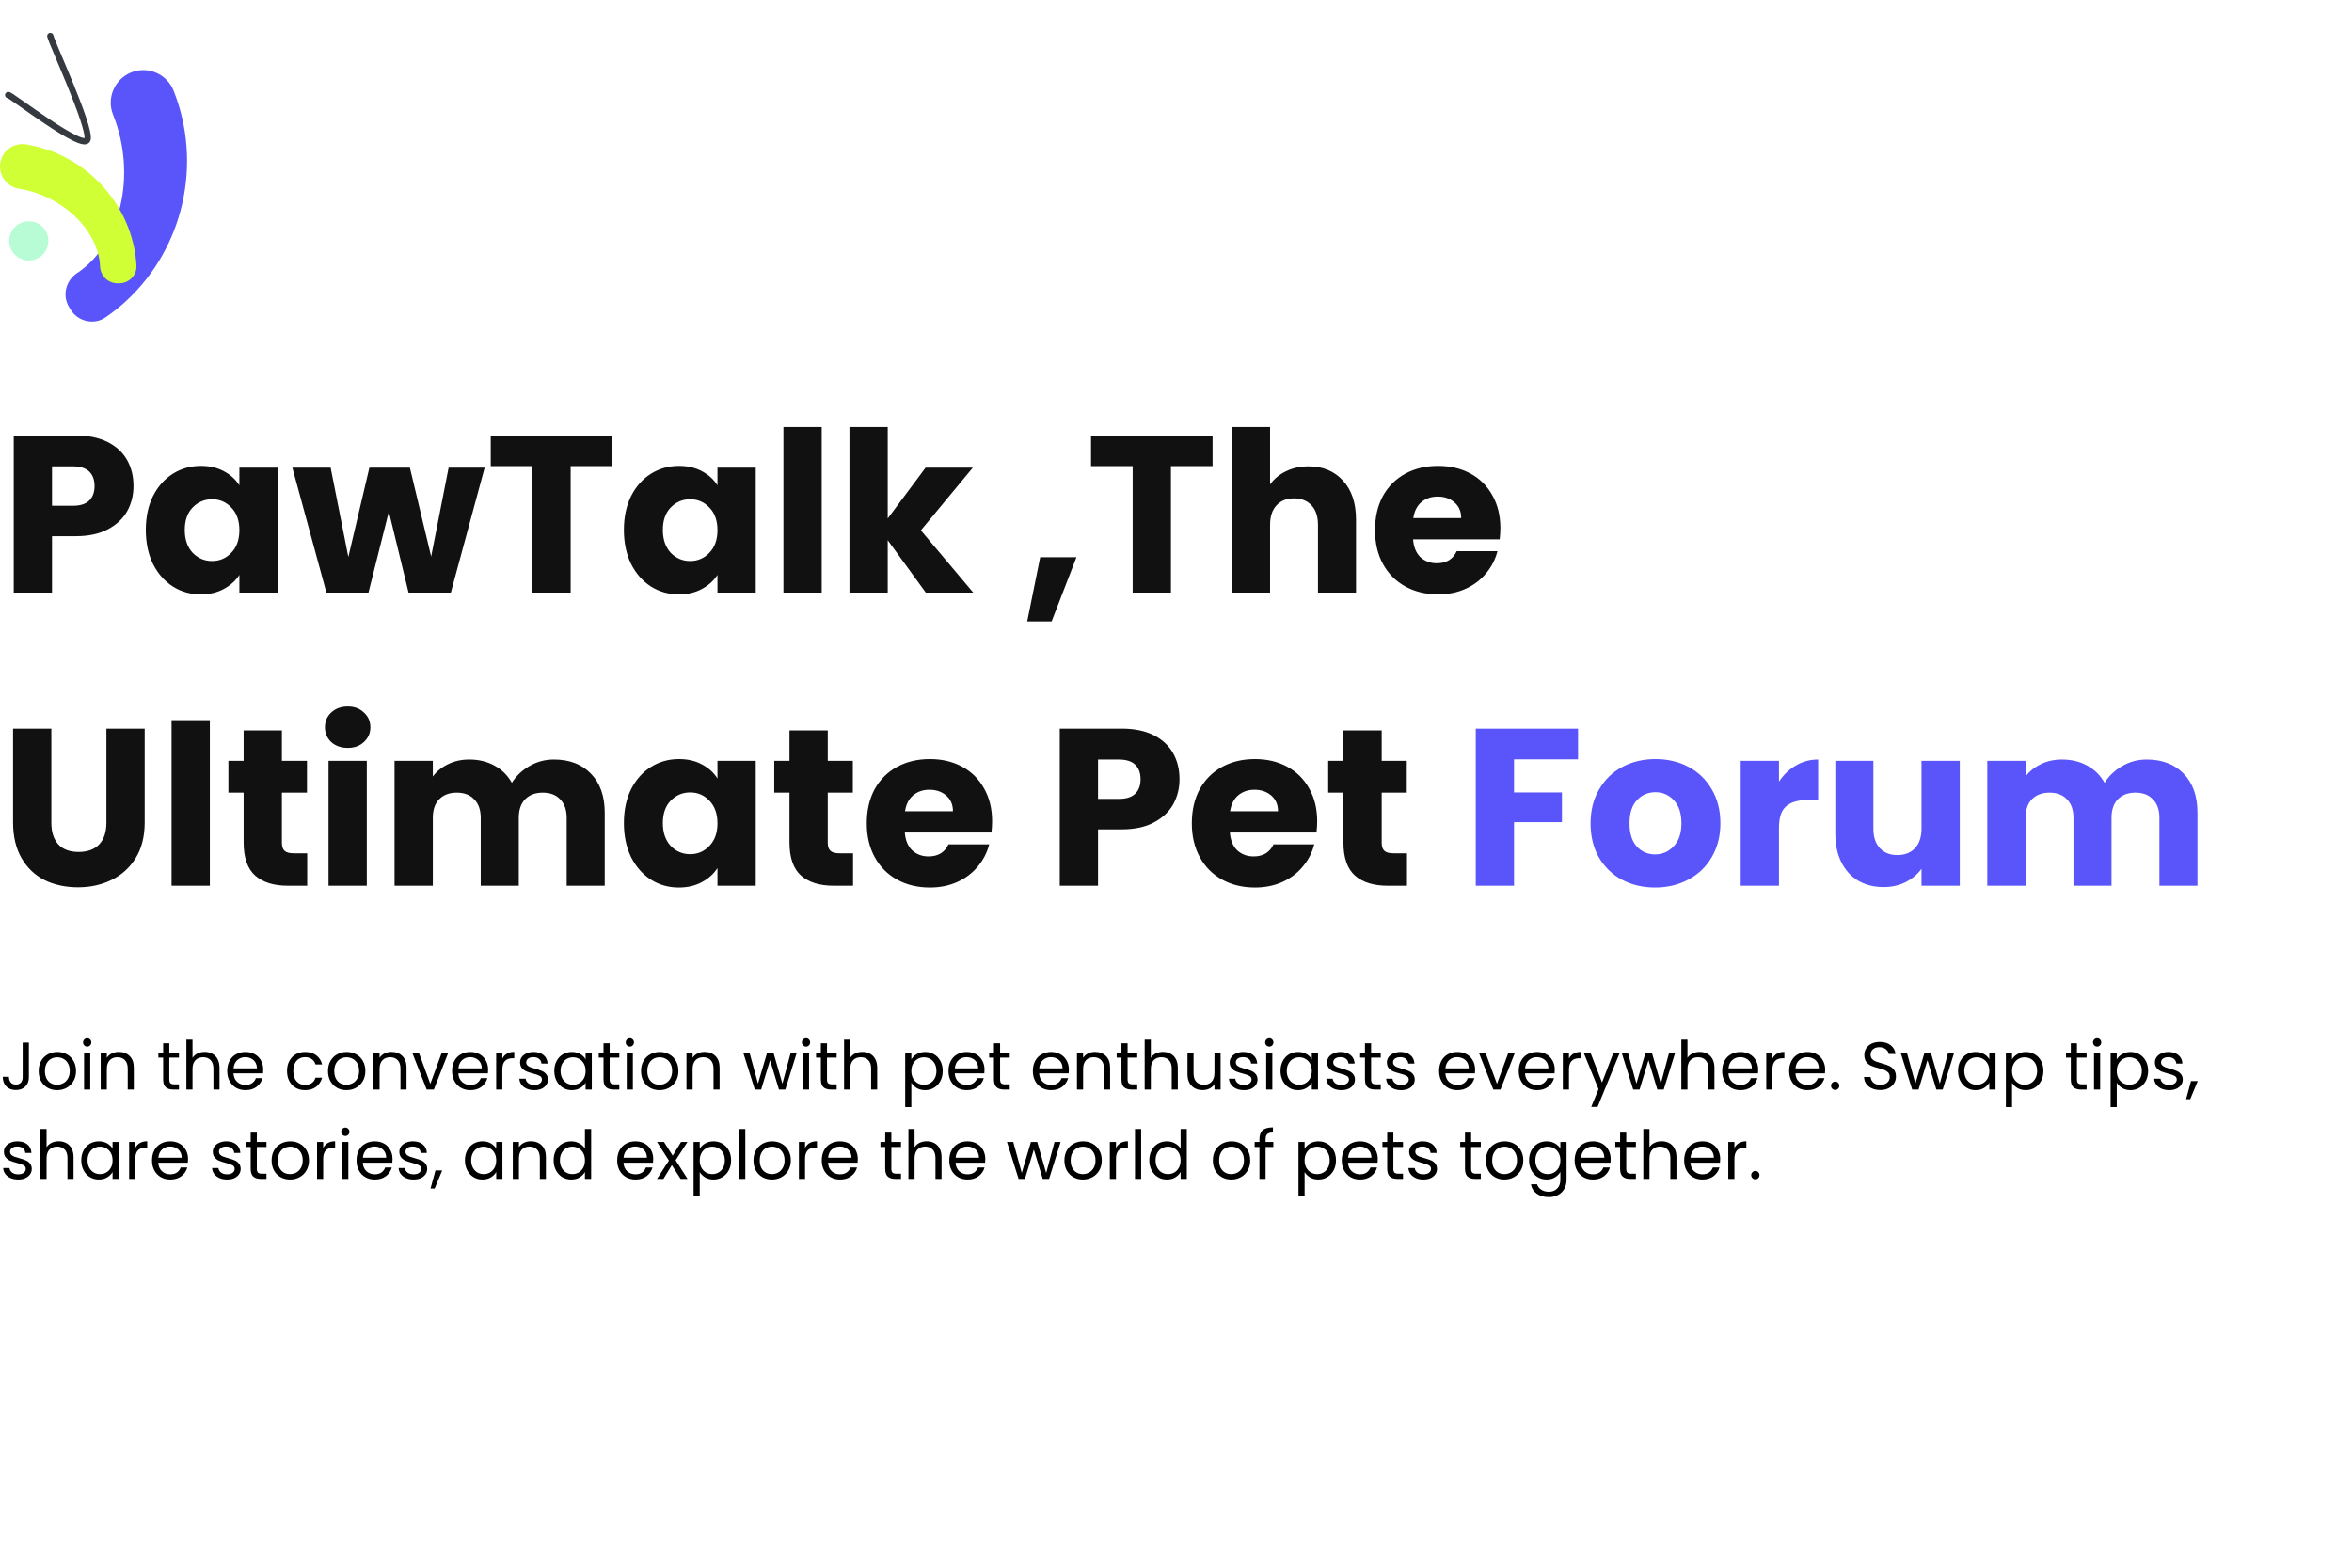 <?xml version="1.0" encoding="utf-8"?>
<svg xmlns="http://www.w3.org/2000/svg" width="1500" height="1000" viewBox="0 0 1500 1000" fill="none">
<rect width="1500" height="1000" fill="white"/>
<path d="M85.137 310.046C85.137 315.851 83.804 321.181 81.139 326.035C78.475 330.794 74.382 334.648 68.862 337.599C63.342 340.549 56.489 342.024 48.304 342.024H33.172V378H8.76V277.782H48.304C56.299 277.782 63.056 279.162 68.576 281.922C74.097 284.682 78.237 288.489 80.997 293.343C83.757 298.197 85.137 303.764 85.137 310.046ZM46.449 322.609C51.112 322.609 54.586 321.514 56.87 319.325C59.154 317.136 60.296 314.043 60.296 310.046C60.296 306.049 59.154 302.955 56.87 300.766C54.586 298.577 51.112 297.483 46.449 297.483H33.172V322.609H46.449ZM92.992 338.027C92.992 329.842 94.515 322.656 97.56 316.47C100.701 310.284 104.936 305.525 110.266 302.194C115.596 298.863 121.544 297.197 128.111 297.197C133.726 297.197 138.628 298.339 142.815 300.624C147.098 302.908 150.382 305.906 152.666 309.618V298.339H177.078V378H152.666V366.722C150.287 370.434 146.956 373.432 142.673 375.716C138.485 378 133.584 379.142 127.968 379.142C121.497 379.142 115.596 377.477 110.266 374.145C104.936 370.719 100.701 365.913 97.56 359.727C94.515 353.445 92.992 346.212 92.992 338.027ZM152.666 338.17C152.666 332.079 150.953 327.272 147.527 323.751C144.195 320.229 140.103 318.469 135.249 318.469C130.395 318.469 126.255 320.229 122.829 323.751C119.498 327.177 117.832 331.936 117.832 338.027C117.832 344.118 119.498 348.972 122.829 352.589C126.255 356.11 130.395 357.871 135.249 357.871C140.103 357.871 144.195 356.11 147.527 352.589C150.953 349.067 152.666 344.261 152.666 338.17ZM309.091 298.339L287.534 378H260.552L247.989 326.321L234.998 378H208.159L186.459 298.339H210.871L222.149 355.301L235.569 298.339H261.409L274.971 355.015L286.106 298.339H309.091ZM390.495 277.782V297.34H363.941V378H339.529V297.34H312.975V277.782H390.495ZM397.892 338.027C397.892 329.842 399.415 322.656 402.461 316.47C405.602 310.284 409.837 305.525 415.166 302.194C420.496 298.863 426.445 297.197 433.012 297.197C438.627 297.197 443.528 298.339 447.716 300.624C451.999 302.908 455.282 305.906 457.566 309.618V298.339H481.979V378H457.566V366.722C455.187 370.434 451.856 373.432 447.573 375.716C443.386 378 438.484 379.142 432.869 379.142C426.397 379.142 420.496 377.477 415.166 374.145C409.837 370.719 405.602 365.913 402.461 359.727C399.415 353.445 397.892 346.212 397.892 338.027ZM457.566 338.17C457.566 332.079 455.853 327.272 452.427 323.751C449.096 320.229 445.004 318.469 440.15 318.469C435.296 318.469 431.156 320.229 427.729 323.751C424.398 327.177 422.733 331.936 422.733 338.027C422.733 344.118 424.398 348.972 427.729 352.589C431.156 356.11 435.296 357.871 440.15 357.871C445.004 357.871 449.096 356.11 452.427 352.589C455.853 349.067 457.566 344.261 457.566 338.17ZM524.052 272.357V378H499.64V272.357H524.052ZM590.424 378L566.155 344.594V378H541.743V272.357H566.155V330.746L590.282 298.339H620.404L587.284 338.312L620.69 378H590.424ZM686.514 355.444L670.667 396.416H655.106L663.386 355.444H686.514ZM773.328 277.782V297.34H746.774V378H722.362V297.34H695.809V277.782H773.328ZM834.547 297.483C843.683 297.483 851.012 300.528 856.532 306.62C862.052 312.616 864.812 320.896 864.812 331.46V378H840.543V334.743C840.543 329.414 839.163 325.274 836.403 322.323C833.643 319.373 829.931 317.898 825.267 317.898C820.604 317.898 816.892 319.373 814.132 322.323C811.372 325.274 809.992 329.414 809.992 334.743V378H785.58V272.357H809.992V309.046C812.466 305.525 815.845 302.717 820.128 300.624C824.411 298.53 829.217 297.483 834.547 297.483ZM956.868 336.885C956.868 339.169 956.726 341.548 956.44 344.023H901.192C901.572 348.972 903.143 352.779 905.903 355.444C908.758 358.013 912.232 359.298 916.324 359.298C922.415 359.298 926.651 356.729 929.03 351.589H955.012C953.68 356.824 951.253 361.535 947.732 365.723C944.305 369.91 939.975 373.194 934.74 375.573C929.506 377.952 923.653 379.142 917.181 379.142C909.376 379.142 902.429 377.477 896.338 374.145C890.247 370.814 885.488 366.056 882.062 359.869C878.635 353.683 876.922 346.45 876.922 338.17C876.922 329.89 878.588 322.656 881.919 316.47C885.345 310.284 890.104 305.525 896.195 302.194C902.286 298.863 909.281 297.197 917.181 297.197C924.89 297.197 931.742 298.815 937.738 302.051C943.734 305.287 948.398 309.903 951.729 315.899C955.155 321.895 956.868 328.89 956.868 336.885ZM931.885 330.461C931.885 326.273 930.458 322.942 927.602 320.467C924.747 317.993 921.178 316.756 916.895 316.756C912.803 316.756 909.329 317.945 906.474 320.325C903.714 322.704 902.001 326.083 901.334 330.461H931.885ZM32.743 464.782V524.741C32.743 530.737 34.219 535.353 37.169 538.589C40.119 541.825 44.45 543.443 50.16 543.443C55.871 543.443 60.249 541.825 63.294 538.589C66.34 535.353 67.863 530.737 67.863 524.741V464.782H92.275V524.599C92.275 533.545 90.371 541.111 86.564 547.298C82.757 553.484 77.618 558.147 71.146 561.288C64.769 564.429 57.631 565.999 49.732 565.999C41.833 565.999 34.742 564.477 28.461 561.431C22.274 558.29 17.373 553.627 13.756 547.44C10.14 541.159 8.331 533.545 8.331 524.599V464.782H32.743ZM133.829 459.357V565H109.417V459.357H133.829ZM195.919 544.3V565H183.499C174.648 565 167.748 562.859 162.799 558.576C157.85 554.198 155.375 547.107 155.375 537.304V505.611H145.667V485.339H155.375V465.924H179.787V485.339H195.776V505.611H179.787V537.59C179.787 539.969 180.358 541.682 181.5 542.729C182.642 543.776 184.546 544.3 187.211 544.3H195.919ZM221.795 477.059C217.512 477.059 213.99 475.822 211.23 473.347C208.565 470.778 207.233 467.637 207.233 463.925C207.233 460.118 208.565 456.978 211.23 454.503C213.99 451.933 217.512 450.649 221.795 450.649C225.982 450.649 229.409 451.933 232.073 454.503C234.833 456.978 236.213 460.118 236.213 463.925C236.213 467.637 234.833 470.778 232.073 473.347C229.409 475.822 225.982 477.059 221.795 477.059ZM233.929 485.339V565H209.517V485.339H233.929ZM353.266 484.483C363.164 484.483 371.016 487.481 376.822 493.477C382.723 499.473 385.673 507.8 385.673 518.46V565H361.404V521.743C361.404 516.604 360.024 512.654 357.264 509.894C354.599 507.039 350.887 505.611 346.128 505.611C341.369 505.611 337.61 507.039 334.85 509.894C332.185 512.654 330.853 516.604 330.853 521.743V565H306.583V521.743C306.583 516.604 305.203 512.654 302.443 509.894C299.778 507.039 296.067 505.611 291.308 505.611C286.549 505.611 282.79 507.039 280.03 509.894C277.365 512.654 276.033 516.604 276.033 521.743V565H251.62V485.339H276.033V495.333C278.507 492.002 281.743 489.384 285.74 487.481C289.738 485.482 294.258 484.483 299.303 484.483C305.299 484.483 310.628 485.768 315.292 488.337C320.051 490.907 323.762 494.571 326.427 499.33C329.187 494.952 332.947 491.383 337.705 488.623C342.464 485.863 347.651 484.483 353.266 484.483ZM397.892 525.027C397.892 516.842 399.415 509.656 402.461 503.47C405.601 497.284 409.837 492.525 415.166 489.194C420.496 485.863 426.445 484.197 433.012 484.197C438.627 484.197 443.528 485.339 447.716 487.624C451.999 489.908 455.282 492.906 457.566 496.618V485.339H481.979V565H457.566V553.722C455.187 557.434 451.856 560.432 447.573 562.716C443.386 565 438.484 566.142 432.869 566.142C426.397 566.142 420.496 564.477 415.166 561.145C409.837 557.719 405.601 552.913 402.461 546.727C399.415 540.445 397.892 533.212 397.892 525.027ZM457.566 525.17C457.566 519.079 455.853 514.272 452.427 510.751C449.096 507.229 445.003 505.469 440.15 505.469C435.296 505.469 431.156 507.229 427.729 510.751C424.398 514.177 422.733 518.936 422.733 525.027C422.733 531.118 424.398 535.972 427.729 539.589C431.156 543.11 435.296 544.871 440.15 544.871C445.003 544.871 449.096 543.11 452.427 539.589C455.853 536.067 457.566 531.261 457.566 525.17ZM544.038 544.3V565H531.618C522.767 565 515.867 562.859 510.918 558.576C505.969 554.198 503.494 547.107 503.494 537.304V505.611H493.786V485.339H503.494V465.924H527.906V485.339H543.896V505.611H527.906V537.59C527.906 539.969 528.477 541.682 529.619 542.729C530.762 543.776 532.665 544.3 535.33 544.3H544.038ZM632.729 523.885C632.729 526.169 632.586 528.548 632.3 531.023H577.052C577.432 535.972 579.003 539.779 581.763 542.444C584.618 545.013 588.092 546.298 592.184 546.298C598.276 546.298 602.511 543.729 604.89 538.589H630.873C629.54 543.824 627.113 548.535 623.592 552.723C620.166 556.91 615.835 560.194 610.601 562.573C605.366 564.952 599.513 566.142 593.041 566.142C585.237 566.142 578.289 564.477 572.198 561.145C566.107 557.814 561.348 553.056 557.922 546.869C554.496 540.683 552.782 533.45 552.782 525.17C552.782 516.89 554.448 509.656 557.779 503.47C561.205 497.284 565.964 492.525 572.055 489.194C578.146 485.863 585.142 484.197 593.041 484.197C600.75 484.197 607.603 485.815 613.599 489.051C619.595 492.287 624.258 496.903 627.589 502.899C631.015 508.895 632.729 515.89 632.729 523.885ZM607.745 517.461C607.745 513.273 606.318 509.942 603.463 507.467C600.607 504.993 597.038 503.756 592.755 503.756C588.663 503.756 585.189 504.945 582.334 507.325C579.574 509.704 577.861 513.083 577.195 517.461H607.745ZM752.237 497.046C752.237 502.851 750.905 508.181 748.24 513.035C745.575 517.794 741.483 521.648 735.962 524.599C730.442 527.549 723.59 529.024 715.405 529.024H700.272V565H675.86V464.782H715.405C723.4 464.782 730.157 466.162 735.677 468.922C741.197 471.682 745.337 475.489 748.097 480.343C750.857 485.197 752.237 490.764 752.237 497.046ZM713.549 509.609C718.213 509.609 721.686 508.514 723.971 506.325C726.255 504.136 727.397 501.043 727.397 497.046C727.397 493.049 726.255 489.955 723.971 487.766C721.686 485.577 718.213 484.483 713.549 484.483H700.272V509.609H713.549ZM840.039 523.885C840.039 526.169 839.896 528.548 839.61 531.023H784.362C784.743 535.972 786.313 539.779 789.073 542.444C791.928 545.013 795.402 546.298 799.494 546.298C805.586 546.298 809.821 543.729 812.2 538.589H838.183C836.85 543.824 834.423 548.535 830.902 552.723C827.476 556.91 823.145 560.194 817.911 562.573C812.676 564.952 806.823 566.142 800.351 566.142C792.547 566.142 785.599 564.477 779.508 561.145C773.417 557.814 768.658 553.056 765.232 546.869C761.806 540.683 760.092 533.45 760.092 525.17C760.092 516.89 761.758 509.656 765.089 503.47C768.515 497.284 773.274 492.525 779.365 489.194C785.456 485.863 792.452 484.197 800.351 484.197C808.06 484.197 814.913 485.815 820.909 489.051C826.905 492.287 831.568 496.903 834.899 502.899C838.325 508.895 840.039 515.89 840.039 523.885ZM815.055 517.461C815.055 513.273 813.628 509.942 810.773 507.467C807.917 504.993 804.348 503.756 800.066 503.756C795.973 503.756 792.499 504.945 789.644 507.325C786.884 509.704 785.171 513.083 784.505 517.461H815.055ZM897.316 544.3V565H884.896C876.044 565 869.144 562.859 864.195 558.576C859.246 554.198 856.772 547.107 856.772 537.304V505.611H847.064V485.339H856.772V465.924H881.184V485.339H897.173V505.611H881.184V537.59C881.184 539.969 881.755 541.682 882.897 542.729C884.039 543.776 885.943 544.3 888.607 544.3H897.316Z" fill="#111111"/>
<path d="M1006.41 464.782V484.34H965.579V505.469H996.13V524.456H965.579V565H941.167V464.782H1006.41ZM1055.5 566.142C1047.7 566.142 1040.65 564.477 1034.37 561.145C1028.19 557.814 1023.28 553.056 1019.67 546.869C1016.15 540.683 1014.39 533.45 1014.39 525.17C1014.39 516.985 1016.19 509.799 1019.81 503.613C1023.43 497.331 1028.38 492.525 1034.66 489.194C1040.94 485.863 1047.98 484.197 1055.79 484.197C1063.59 484.197 1070.63 485.863 1076.91 489.194C1083.2 492.525 1088.15 497.331 1091.76 503.613C1095.38 509.799 1097.19 516.985 1097.19 525.17C1097.19 533.355 1095.33 540.588 1091.62 546.869C1088 553.056 1083.01 557.814 1076.63 561.145C1070.35 564.477 1063.3 566.142 1055.5 566.142ZM1055.5 545.013C1060.16 545.013 1064.11 543.3 1067.35 539.874C1070.68 536.448 1072.35 531.546 1072.35 525.17C1072.35 518.793 1070.73 513.892 1067.49 510.465C1064.35 507.039 1060.45 505.326 1055.79 505.326C1051.03 505.326 1047.08 507.039 1043.94 510.465C1040.8 513.796 1039.23 518.698 1039.23 525.17C1039.23 531.546 1040.75 536.448 1043.79 539.874C1046.93 543.3 1050.84 545.013 1055.5 545.013ZM1134.55 498.616C1137.41 494.238 1140.97 490.812 1145.26 488.337C1149.54 485.768 1154.3 484.483 1159.53 484.483V510.323H1152.82C1146.73 510.323 1142.16 511.655 1139.12 514.32C1136.07 516.89 1134.55 521.458 1134.55 528.025V565H1110.14V485.339H1134.55V498.616ZM1249.86 485.339V565H1225.45V554.15C1222.98 557.672 1219.6 560.527 1215.31 562.716C1211.13 564.81 1206.46 565.857 1201.32 565.857C1195.23 565.857 1189.86 564.524 1185.19 561.859C1180.53 559.099 1176.91 555.149 1174.34 550.01C1171.77 544.871 1170.49 538.827 1170.49 531.879V485.339H1194.76V528.596C1194.76 533.926 1196.14 538.066 1198.9 541.016C1201.66 543.967 1205.37 545.442 1210.03 545.442C1214.79 545.442 1218.55 543.967 1221.31 541.016C1224.07 538.066 1225.45 533.926 1225.45 528.596V485.339H1249.86ZM1369.04 484.483C1378.94 484.483 1386.79 487.481 1392.6 493.477C1398.5 499.473 1401.45 507.8 1401.45 518.46V565H1377.18V521.743C1377.18 516.604 1375.8 512.654 1373.04 509.894C1370.38 507.039 1366.66 505.611 1361.91 505.611C1357.15 505.611 1353.39 507.039 1350.63 509.894C1347.96 512.654 1346.63 516.604 1346.63 521.743V565H1322.36V521.743C1322.36 516.604 1320.98 512.654 1318.22 509.894C1315.56 507.039 1311.84 505.611 1307.09 505.611C1302.33 505.611 1298.57 507.039 1295.81 509.894C1293.14 512.654 1291.81 516.604 1291.81 521.743V565H1267.4V485.339H1291.81V495.333C1294.28 492.002 1297.52 489.384 1301.52 487.481C1305.51 485.482 1310.04 484.483 1315.08 484.483C1321.08 484.483 1326.41 485.768 1331.07 488.337C1335.83 490.907 1339.54 494.571 1342.2 499.33C1344.96 494.952 1348.72 491.383 1353.48 488.623C1358.24 485.863 1363.43 484.483 1369.04 484.483Z" fill="#5955FA"/>
<path d="M18.409 665.02V687.172C18.409 689.638 17.649 691.616 16.13 693.107C14.61 694.57 12.603 695.301 10.108 695.301C7.585 695.301 5.563 694.556 4.043 693.064C2.523 691.545 1.764 689.48 1.764 686.871H5.678C5.706 688.333 6.079 689.523 6.796 690.441C7.541 691.358 8.645 691.817 10.108 691.817C11.57 691.817 12.66 691.387 13.377 690.527C14.094 689.638 14.452 688.519 14.452 687.172V665.02H18.409ZM36.4 695.387C34.192 695.387 32.185 694.885 30.378 693.882C28.601 692.878 27.195 691.459 26.163 689.623C25.16 687.76 24.658 685.609 24.658 683.172C24.658 680.763 25.174 678.641 26.206 676.806C27.267 674.942 28.701 673.523 30.508 672.548C32.314 671.544 34.336 671.042 36.572 671.042C38.809 671.042 40.83 671.544 42.637 672.548C44.443 673.523 45.863 674.928 46.895 676.763C47.956 678.598 48.487 680.734 48.487 683.172C48.487 685.609 47.942 687.76 46.852 689.623C45.791 691.459 44.343 692.878 42.508 693.882C40.673 694.885 38.637 695.387 36.4 695.387ZM36.4 691.946C37.805 691.946 39.124 691.616 40.357 690.957C41.59 690.297 42.58 689.308 43.325 687.989C44.099 686.67 44.486 685.064 44.486 683.172C44.486 681.279 44.114 679.673 43.368 678.354C42.623 677.035 41.648 676.06 40.443 675.429C39.239 674.77 37.934 674.44 36.529 674.44C35.095 674.44 33.776 674.77 32.572 675.429C31.396 676.06 30.45 677.035 29.733 678.354C29.016 679.673 28.658 681.279 28.658 683.172C28.658 685.093 29.002 686.713 29.69 688.032C30.407 689.351 31.353 690.34 32.529 691C33.705 691.631 34.995 691.946 36.4 691.946ZM55.654 667.601C54.909 667.601 54.278 667.343 53.762 666.827C53.246 666.311 52.988 665.68 52.988 664.934C52.988 664.189 53.246 663.558 53.762 663.042C54.278 662.526 54.909 662.268 55.654 662.268C56.371 662.268 56.974 662.526 57.461 663.042C57.977 663.558 58.235 664.189 58.235 664.934C58.235 665.68 57.977 666.311 57.461 666.827C56.974 667.343 56.371 667.601 55.654 667.601ZM57.547 671.429V695H53.633V671.429H57.547ZM75.702 670.999C78.57 670.999 80.892 671.874 82.67 673.623C84.448 675.343 85.337 677.838 85.337 681.107V695H81.466V681.666C81.466 679.315 80.878 677.523 79.702 676.29C78.527 675.028 76.921 674.397 74.885 674.397C72.82 674.397 71.172 675.042 69.939 676.333C68.734 677.623 68.132 679.501 68.132 681.967V695H64.218V671.429H68.132V674.784C68.906 673.58 69.953 672.648 71.272 671.988C72.62 671.329 74.097 670.999 75.702 670.999ZM107.972 674.655V688.548C107.972 689.695 108.216 690.512 108.703 691C109.191 691.459 110.037 691.688 111.241 691.688H114.123V695H110.596C108.417 695 106.782 694.498 105.693 693.495C104.603 692.491 104.058 690.842 104.058 688.548V674.655H101.004V671.429H104.058V665.494H107.972V671.429H114.123V674.655H107.972ZM130.565 670.999C132.343 670.999 133.948 671.386 135.382 672.16C136.816 672.906 137.934 674.039 138.737 675.558C139.569 677.078 139.984 678.928 139.984 681.107V695H136.113V681.666C136.113 679.315 135.525 677.523 134.35 676.29C133.174 675.028 131.568 674.397 129.532 674.397C127.468 674.397 125.819 675.042 124.586 676.333C123.382 677.623 122.78 679.501 122.78 681.967V695H118.865V663.171H122.78V674.784C123.554 673.58 124.615 672.648 125.962 671.988C127.339 671.329 128.873 670.999 130.565 670.999ZM167.884 682.311C167.884 683.057 167.841 683.845 167.755 684.677H148.916C149.059 687 149.848 688.821 151.282 690.14C152.744 691.43 154.507 692.075 156.572 692.075C158.264 692.075 159.669 691.688 160.787 690.914C161.934 690.111 162.737 689.05 163.196 687.731H167.411C166.78 689.996 165.519 691.846 163.626 693.28C161.734 694.685 159.382 695.387 156.572 695.387C154.335 695.387 152.328 694.885 150.55 693.882C148.801 692.878 147.425 691.459 146.421 689.623C145.418 687.76 144.916 685.609 144.916 683.172C144.916 680.734 145.403 678.598 146.378 676.763C147.353 674.928 148.715 673.523 150.464 672.548C152.242 671.544 154.278 671.042 156.572 671.042C158.809 671.042 160.787 671.53 162.508 672.505C164.228 673.48 165.547 674.827 166.465 676.548C167.411 678.24 167.884 680.161 167.884 682.311ZM163.841 681.494C163.841 680.003 163.511 678.727 162.852 677.666C162.192 676.576 161.289 675.759 160.142 675.214C159.024 674.641 157.776 674.354 156.4 674.354C154.421 674.354 152.73 674.985 151.325 676.247C149.948 677.508 149.16 679.258 148.959 681.494H163.841ZM183.055 683.172C183.055 680.734 183.543 678.612 184.518 676.806C185.493 674.971 186.841 673.551 188.561 672.548C190.31 671.544 192.303 671.042 194.54 671.042C197.436 671.042 199.816 671.745 201.68 673.15C203.572 674.555 204.82 676.505 205.422 678.999H201.207C200.805 677.566 200.017 676.433 198.841 675.601C197.694 674.77 196.26 674.354 194.54 674.354C192.303 674.354 190.497 675.128 189.12 676.677C187.744 678.197 187.056 680.361 187.056 683.172C187.056 686.01 187.744 688.204 189.12 689.753C190.497 691.301 192.303 692.075 194.54 692.075C196.26 692.075 197.694 691.674 198.841 690.871C199.988 690.068 200.777 688.921 201.207 687.43H205.422C204.791 689.839 203.529 691.774 201.637 693.236C199.744 694.67 197.379 695.387 194.54 695.387C192.303 695.387 190.31 694.885 188.561 693.882C186.841 692.878 185.493 691.459 184.518 689.623C183.543 687.788 183.055 685.638 183.055 683.172ZM220.924 695.387C218.716 695.387 216.709 694.885 214.903 693.882C213.125 692.878 211.72 691.459 210.688 689.623C209.684 687.76 209.182 685.609 209.182 683.172C209.182 680.763 209.698 678.641 210.731 676.806C211.791 674.942 213.225 673.523 215.032 672.548C216.838 671.544 218.86 671.042 221.096 671.042C223.333 671.042 225.355 671.544 227.161 672.548C228.968 673.523 230.387 674.928 231.419 676.763C232.48 678.598 233.011 680.734 233.011 683.172C233.011 685.609 232.466 687.76 231.376 689.623C230.315 691.459 228.867 692.878 227.032 693.882C225.197 694.885 223.161 695.387 220.924 695.387ZM220.924 691.946C222.329 691.946 223.649 691.616 224.882 690.957C226.115 690.297 227.104 689.308 227.849 687.989C228.624 686.67 229.011 685.064 229.011 683.172C229.011 681.279 228.638 679.673 227.892 678.354C227.147 677.035 226.172 676.06 224.968 675.429C223.763 674.77 222.459 674.44 221.053 674.44C219.62 674.44 218.301 674.77 217.096 675.429C215.921 676.06 214.974 677.035 214.258 678.354C213.541 679.673 213.182 681.279 213.182 683.172C213.182 685.093 213.526 686.713 214.215 688.032C214.931 689.351 215.878 690.34 217.053 691C218.229 691.631 219.519 691.946 220.924 691.946ZM249.641 670.999C252.509 670.999 254.832 671.874 256.609 673.623C258.387 675.343 259.276 677.838 259.276 681.107V695H255.405V681.666C255.405 679.315 254.817 677.523 253.642 676.29C252.466 675.028 250.86 674.397 248.824 674.397C246.76 674.397 245.111 675.042 243.878 676.333C242.674 677.623 242.071 679.501 242.071 681.967V695H238.157V671.429H242.071V674.784C242.846 673.58 243.892 672.648 245.211 671.988C246.559 671.329 248.036 670.999 249.641 670.999ZM274.444 691.387L281.757 671.429H285.929L276.681 695H272.122L262.874 671.429H267.089L274.444 691.387ZM311.286 682.311C311.286 683.057 311.243 683.845 311.157 684.677H292.318C292.461 687 293.25 688.821 294.684 690.14C296.146 691.43 297.91 692.075 299.974 692.075C301.666 692.075 303.071 691.688 304.189 690.914C305.336 690.111 306.139 689.05 306.598 687.731H310.813C310.183 689.996 308.921 691.846 307.028 693.28C305.136 694.685 302.784 695.387 299.974 695.387C297.738 695.387 295.73 694.885 293.953 693.882C292.203 692.878 290.827 691.459 289.823 689.623C288.82 687.76 288.318 685.609 288.318 683.172C288.318 680.734 288.805 678.598 289.78 676.763C290.755 674.928 292.117 673.523 293.867 672.548C295.644 671.544 297.68 671.042 299.974 671.042C302.211 671.042 304.189 671.53 305.91 672.505C307.63 673.48 308.949 674.827 309.867 676.548C310.813 678.24 311.286 680.161 311.286 682.311ZM307.243 681.494C307.243 680.003 306.914 678.727 306.254 677.666C305.595 676.576 304.691 675.759 303.544 675.214C302.426 674.641 301.179 674.354 299.802 674.354C297.824 674.354 296.132 674.985 294.727 676.247C293.35 677.508 292.562 679.258 292.361 681.494H307.243ZM320.367 675.257C321.055 673.91 322.03 672.863 323.292 672.117C324.582 671.372 326.145 670.999 327.98 670.999V675.042H326.948C322.561 675.042 320.367 677.422 320.367 682.182V695H316.453V671.429H320.367V675.257ZM340.843 695.387C339.036 695.387 337.416 695.086 335.983 694.484C334.549 693.853 333.416 692.993 332.585 691.903C331.753 690.785 331.294 689.509 331.208 688.075H335.251C335.366 689.251 335.911 690.211 336.886 690.957C337.889 691.702 339.194 692.075 340.8 692.075C342.291 692.075 343.467 691.745 344.327 691.086C345.187 690.426 345.617 689.595 345.617 688.591C345.617 687.559 345.159 686.799 344.241 686.312C343.323 685.795 341.904 685.294 339.983 684.806C338.234 684.347 336.8 683.888 335.681 683.43C334.592 682.942 333.646 682.24 332.843 681.322C332.068 680.376 331.681 679.143 331.681 677.623C331.681 676.419 332.04 675.315 332.757 674.311C333.474 673.307 334.491 672.519 335.811 671.945C337.13 671.343 338.635 671.042 340.327 671.042C342.936 671.042 345.044 671.702 346.65 673.021C348.255 674.34 349.116 676.146 349.23 678.44H345.316C345.23 677.207 344.728 676.218 343.811 675.472C342.922 674.727 341.718 674.354 340.198 674.354C338.793 674.354 337.674 674.655 336.843 675.257C336.011 675.86 335.595 676.648 335.595 677.623C335.595 678.397 335.839 679.042 336.327 679.559C336.843 680.046 337.474 680.448 338.219 680.763C338.993 681.05 340.054 681.379 341.402 681.752C343.094 682.211 344.47 682.67 345.531 683.129C346.592 683.559 347.496 684.218 348.241 685.107C349.015 685.996 349.417 687.157 349.445 688.591C349.445 689.882 349.087 691.043 348.37 692.075C347.653 693.107 346.635 693.925 345.316 694.527C344.026 695.1 342.535 695.387 340.843 695.387ZM353.508 683.129C353.508 680.72 353.996 678.612 354.971 676.806C355.946 674.971 357.279 673.551 358.971 672.548C360.691 671.544 362.598 671.042 364.692 671.042C366.756 671.042 368.548 671.487 370.068 672.376C371.588 673.264 372.721 674.383 373.466 675.731V671.429H377.423V695H373.466V690.613C372.692 691.989 371.531 693.136 369.982 694.054C368.462 694.943 366.684 695.387 364.649 695.387C362.555 695.387 360.663 694.871 358.971 693.839C357.279 692.806 355.946 691.358 354.971 689.494C353.996 687.631 353.508 685.509 353.508 683.129ZM373.466 683.172C373.466 681.394 373.108 679.845 372.391 678.526C371.674 677.207 370.699 676.204 369.466 675.515C368.262 674.799 366.928 674.44 365.466 674.44C364.003 674.44 362.67 674.784 361.466 675.472C360.261 676.161 359.301 677.164 358.584 678.483C357.867 679.802 357.509 681.351 357.509 683.129C357.509 684.935 357.867 686.512 358.584 687.86C359.301 689.179 360.261 690.197 361.466 690.914C362.67 691.602 364.003 691.946 365.466 691.946C366.928 691.946 368.262 691.602 369.466 690.914C370.699 690.197 371.674 689.179 372.391 687.86C373.108 686.512 373.466 684.949 373.466 683.172ZM388.812 674.655V688.548C388.812 689.695 389.056 690.512 389.543 691C390.031 691.459 390.877 691.688 392.081 691.688H394.963V695H391.436C389.257 695 387.622 694.498 386.532 693.495C385.443 692.491 384.898 690.842 384.898 688.548V674.655H381.844V671.429H384.898V665.494H388.812V671.429H394.963V674.655H388.812ZM401.727 667.601C400.981 667.601 400.35 667.343 399.834 666.827C399.318 666.311 399.06 665.68 399.06 664.934C399.06 664.189 399.318 663.558 399.834 663.042C400.35 662.526 400.981 662.268 401.727 662.268C402.444 662.268 403.046 662.526 403.533 663.042C404.049 663.558 404.308 664.189 404.308 664.934C404.308 665.68 404.049 666.311 403.533 666.827C403.046 667.343 402.444 667.601 401.727 667.601ZM403.619 671.429V695H399.705V671.429H403.619ZM420.57 695.387C418.362 695.387 416.355 694.885 414.548 693.882C412.771 692.878 411.366 691.459 410.333 689.623C409.33 687.76 408.828 685.609 408.828 683.172C408.828 680.763 409.344 678.641 410.376 676.806C411.437 674.942 412.871 673.523 414.678 672.548C416.484 671.544 418.506 671.042 420.742 671.042C422.979 671.042 425 671.544 426.807 672.548C428.614 673.523 430.033 674.928 431.065 676.763C432.126 678.598 432.657 680.734 432.657 683.172C432.657 685.609 432.112 687.76 431.022 689.623C429.961 691.459 428.513 692.878 426.678 693.882C424.843 694.885 422.807 695.387 420.57 695.387ZM420.57 691.946C421.975 691.946 423.294 691.616 424.527 690.957C425.76 690.297 426.75 689.308 427.495 687.989C428.269 686.67 428.657 685.064 428.657 683.172C428.657 681.279 428.284 679.673 427.538 678.354C426.793 677.035 425.818 676.06 424.613 675.429C423.409 674.77 422.104 674.44 420.699 674.44C419.266 674.44 417.946 674.77 416.742 675.429C415.566 676.06 414.62 677.035 413.903 678.354C413.186 679.673 412.828 681.279 412.828 683.172C412.828 685.093 413.172 686.713 413.86 688.032C414.577 689.351 415.523 690.34 416.699 691C417.875 691.631 419.165 691.946 420.57 691.946ZM449.287 670.999C452.155 670.999 454.477 671.874 456.255 673.623C458.033 675.343 458.922 677.838 458.922 681.107V695H455.051V681.666C455.051 679.315 454.463 677.523 453.287 676.29C452.112 675.028 450.506 674.397 448.47 674.397C446.405 674.397 444.757 675.042 443.524 676.333C442.319 677.623 441.717 679.501 441.717 681.967V695H437.803V671.429H441.717V674.784C442.491 673.58 443.538 672.648 444.857 671.988C446.205 671.329 447.682 670.999 449.287 670.999ZM508.182 671.429L500.827 695H496.784L491.106 676.29L485.428 695H481.385L473.987 671.429H477.987L483.407 691.215L489.256 671.429H493.257L498.977 691.258L504.311 671.429H508.182ZM514.088 667.601C513.342 667.601 512.712 667.343 512.195 666.827C511.679 666.311 511.421 665.68 511.421 664.934C511.421 664.189 511.679 663.558 512.195 663.042C512.712 662.526 513.342 662.268 514.088 662.268C514.805 662.268 515.407 662.526 515.894 663.042C516.411 663.558 516.669 664.189 516.669 664.934C516.669 665.68 516.411 666.311 515.894 666.827C515.407 667.343 514.805 667.601 514.088 667.601ZM515.98 671.429V695H512.066V671.429H515.98ZM527.426 674.655V688.548C527.426 689.695 527.67 690.512 528.157 691C528.644 691.459 529.49 691.688 530.695 691.688H533.577V695H530.05C527.87 695 526.236 694.498 525.146 693.495C524.056 692.491 523.512 690.842 523.512 688.548V674.655H520.458V671.429H523.512V665.494H527.426V671.429H533.577V674.655H527.426ZM550.018 670.999C551.796 670.999 553.402 671.386 554.836 672.16C556.269 672.906 557.388 674.039 558.191 675.558C559.022 677.078 559.438 678.928 559.438 681.107V695H555.567V681.666C555.567 679.315 554.979 677.523 553.803 676.29C552.628 675.028 551.022 674.397 548.986 674.397C546.921 674.397 545.273 675.042 544.04 676.333C542.835 677.623 542.233 679.501 542.233 681.967V695H538.319V663.171H542.233V674.784C543.007 673.58 544.068 672.648 545.416 671.988C546.792 671.329 548.326 670.999 550.018 670.999ZM581.213 675.774C581.987 674.426 583.134 673.307 584.654 672.419C586.202 671.501 587.995 671.042 590.03 671.042C592.124 671.042 594.016 671.544 595.708 672.548C597.429 673.551 598.776 674.971 599.751 676.806C600.726 678.612 601.214 680.72 601.214 683.129C601.214 685.509 600.726 687.631 599.751 689.494C598.776 691.358 597.429 692.806 595.708 693.839C594.016 694.871 592.124 695.387 590.03 695.387C588.023 695.387 586.245 694.943 584.697 694.054C583.177 693.136 582.016 692.003 581.213 690.656V706.183H577.299V671.429H581.213V675.774ZM597.214 683.129C597.214 681.351 596.855 679.802 596.138 678.483C595.421 677.164 594.446 676.161 593.213 675.472C592.009 674.784 590.676 674.44 589.213 674.44C587.779 674.44 586.446 674.799 585.213 675.515C584.009 676.204 583.034 677.222 582.288 678.569C581.571 679.888 581.213 681.422 581.213 683.172C581.213 684.949 581.571 686.512 582.288 687.86C583.034 689.179 584.009 690.197 585.213 690.914C586.446 691.602 587.779 691.946 589.213 691.946C590.676 691.946 592.009 691.602 593.213 690.914C594.446 690.197 595.421 689.179 596.138 687.86C596.855 686.512 597.214 684.935 597.214 683.129ZM627.872 682.311C627.872 683.057 627.829 683.845 627.743 684.677H608.903C609.047 687 609.835 688.821 611.269 690.14C612.732 691.43 614.495 692.075 616.56 692.075C618.251 692.075 619.657 691.688 620.775 690.914C621.922 690.111 622.725 689.05 623.184 687.731H627.399C626.768 689.996 625.506 691.846 623.614 693.28C621.721 694.685 619.37 695.387 616.56 695.387C614.323 695.387 612.316 694.885 610.538 693.882C608.789 692.878 607.412 691.459 606.409 689.623C605.405 687.76 604.903 685.609 604.903 683.172C604.903 680.734 605.391 678.598 606.366 676.763C607.341 674.928 608.703 673.523 610.452 672.548C612.23 671.544 614.266 671.042 616.56 671.042C618.796 671.042 620.775 671.53 622.495 672.505C624.216 673.48 625.535 674.827 626.452 676.548C627.399 678.24 627.872 680.161 627.872 682.311ZM623.829 681.494C623.829 680.003 623.499 678.727 622.839 677.666C622.18 676.576 621.277 675.759 620.13 675.214C619.011 674.641 617.764 674.354 616.388 674.354C614.409 674.354 612.717 674.985 611.312 676.247C609.936 677.508 609.147 679.258 608.946 681.494H623.829ZM637.813 674.655V688.548C637.813 689.695 638.056 690.512 638.544 691C639.031 691.459 639.877 691.688 641.082 691.688H643.964V695H640.436C638.257 695 636.623 694.498 635.533 693.495C634.443 692.491 633.899 690.842 633.899 688.548V674.655H630.845V671.429H633.899V665.494H637.813V671.429H643.964V674.655H637.813ZM681.679 682.311C681.679 683.057 681.636 683.845 681.55 684.677H662.711C662.854 687 663.643 688.821 665.076 690.14C666.539 691.43 668.302 692.075 670.367 692.075C672.059 692.075 673.464 691.688 674.582 690.914C675.729 690.111 676.532 689.05 676.991 687.731H681.206C680.575 689.996 679.314 691.846 677.421 693.28C675.528 694.685 673.177 695.387 670.367 695.387C668.13 695.387 666.123 694.885 664.345 693.882C662.596 692.878 661.22 691.459 660.216 689.623C659.212 687.76 658.711 685.609 658.711 683.172C658.711 680.734 659.198 678.598 660.173 676.763C661.148 674.928 662.51 673.523 664.259 672.548C666.037 671.544 668.073 671.042 670.367 671.042C672.604 671.042 674.582 671.53 676.303 672.505C678.023 673.48 679.342 674.827 680.26 676.548C681.206 678.24 681.679 680.161 681.679 682.311ZM677.636 681.494C677.636 680.003 677.306 678.727 676.647 677.666C675.987 676.576 675.084 675.759 673.937 675.214C672.819 674.641 671.571 674.354 670.195 674.354C668.216 674.354 666.525 674.985 665.119 676.247C663.743 677.508 662.955 679.258 662.754 681.494H677.636ZM698.33 670.999C701.197 670.999 703.52 671.874 705.298 673.623C707.076 675.343 707.965 677.838 707.965 681.107V695H704.094V681.666C704.094 679.315 703.506 677.523 702.33 676.29C701.154 675.028 699.549 674.397 697.513 674.397C695.448 674.397 693.799 675.042 692.566 676.333C691.362 677.623 690.76 679.501 690.76 681.967V695H686.846V671.429H690.76V674.784C691.534 673.58 692.581 672.648 693.9 671.988C695.247 671.329 696.724 670.999 698.33 670.999ZM719.133 674.655V688.548C719.133 689.695 719.377 690.512 719.864 691C720.351 691.459 721.197 691.688 722.402 691.688H725.284V695H721.757C719.577 695 717.943 694.498 716.853 693.495C715.764 692.491 715.219 690.842 715.219 688.548V674.655H712.165V671.429H715.219V665.494H719.133V671.429H725.284V674.655H719.133ZM741.725 670.999C743.503 670.999 745.109 671.386 746.543 672.16C747.976 672.906 749.095 674.039 749.898 675.558C750.729 677.078 751.145 678.928 751.145 681.107V695H747.274V681.666C747.274 679.315 746.686 677.523 745.51 676.29C744.335 675.028 742.729 674.397 740.693 674.397C738.628 674.397 736.98 675.042 735.747 676.333C734.542 677.623 733.94 679.501 733.94 681.967V695H730.026V663.171H733.94V674.784C734.714 673.58 735.775 672.648 737.123 671.988C738.499 671.329 740.034 670.999 741.725 670.999ZM778.443 671.429V695H774.529V691.516C773.783 692.72 772.736 693.667 771.389 694.355C770.07 695.014 768.607 695.344 767.001 695.344C765.166 695.344 763.517 694.971 762.055 694.226C760.593 693.452 759.431 692.305 758.571 690.785C757.739 689.265 757.324 687.416 757.324 685.236V671.429H761.195V684.72C761.195 687.043 761.783 688.835 762.958 690.097C764.134 691.33 765.74 691.946 767.776 691.946C769.869 691.946 771.518 691.301 772.722 690.011C773.926 688.72 774.529 686.842 774.529 684.376V671.429H778.443ZM793.396 695.387C791.589 695.387 789.969 695.086 788.535 694.484C787.102 693.853 785.969 692.993 785.137 691.903C784.306 690.785 783.847 689.509 783.761 688.075H787.804C787.919 689.251 788.464 690.211 789.439 690.957C790.442 691.702 791.747 692.075 793.353 692.075C794.844 692.075 796.02 691.745 796.88 691.086C797.74 690.426 798.17 689.595 798.17 688.591C798.17 687.559 797.711 686.799 796.794 686.312C795.876 685.795 794.457 685.294 792.536 684.806C790.786 684.347 789.353 683.888 788.234 683.43C787.145 682.942 786.198 682.24 785.396 681.322C784.621 680.376 784.234 679.143 784.234 677.623C784.234 676.419 784.593 675.315 785.31 674.311C786.026 673.307 787.044 672.519 788.363 671.945C789.682 671.343 791.188 671.042 792.88 671.042C795.489 671.042 797.597 671.702 799.202 673.021C800.808 674.34 801.669 676.146 801.783 678.44H797.869C797.783 677.207 797.281 676.218 796.364 675.472C795.475 674.727 794.27 674.354 792.751 674.354C791.346 674.354 790.227 674.655 789.396 675.257C788.564 675.86 788.148 676.648 788.148 677.623C788.148 678.397 788.392 679.042 788.88 679.559C789.396 680.046 790.027 680.448 790.772 680.763C791.546 681.05 792.607 681.379 793.955 681.752C795.647 682.211 797.023 682.67 798.084 683.129C799.145 683.559 800.048 684.218 800.794 685.107C801.568 685.996 801.97 687.157 801.998 688.591C801.998 689.882 801.64 691.043 800.923 692.075C800.206 693.107 799.188 693.925 797.869 694.527C796.579 695.1 795.088 695.387 793.396 695.387ZM809.545 667.601C808.8 667.601 808.169 667.343 807.653 666.827C807.137 666.311 806.878 665.68 806.878 664.934C806.878 664.189 807.137 663.558 807.653 663.042C808.169 662.526 808.8 662.268 809.545 662.268C810.262 662.268 810.864 662.526 811.352 663.042C811.868 663.558 812.126 664.189 812.126 664.934C812.126 665.68 811.868 666.311 811.352 666.827C810.864 667.343 810.262 667.601 809.545 667.601ZM811.438 671.429V695H807.524V671.429H811.438ZM816.646 683.129C816.646 680.72 817.134 678.612 818.109 676.806C819.084 674.971 820.417 673.551 822.109 672.548C823.829 671.544 825.736 671.042 827.829 671.042C829.894 671.042 831.686 671.487 833.206 672.376C834.726 673.264 835.858 674.383 836.604 675.731V671.429H840.561V695H836.604V690.613C835.83 691.989 834.668 693.136 833.12 694.054C831.6 694.943 829.822 695.387 827.786 695.387C825.693 695.387 823.801 694.871 822.109 693.839C820.417 692.806 819.084 691.358 818.109 689.494C817.134 687.631 816.646 685.509 816.646 683.129ZM836.604 683.172C836.604 681.394 836.246 679.845 835.529 678.526C834.812 677.207 833.837 676.204 832.604 675.515C831.399 674.799 830.066 674.44 828.604 674.44C827.141 674.44 825.808 674.784 824.604 675.472C823.399 676.161 822.439 677.164 821.722 678.483C821.005 679.802 820.646 681.351 820.646 683.129C820.646 684.935 821.005 686.512 821.722 687.86C822.439 689.179 823.399 690.197 824.604 690.914C825.808 691.602 827.141 691.946 828.604 691.946C830.066 691.946 831.399 691.602 832.604 690.914C833.837 690.197 834.812 689.179 835.529 687.86C836.246 686.512 836.604 684.949 836.604 683.172ZM855.52 695.387C853.713 695.387 852.093 695.086 850.66 694.484C849.226 693.853 848.093 692.993 847.262 691.903C846.43 690.785 845.971 689.509 845.885 688.075H849.928C850.043 689.251 850.588 690.211 851.563 690.957C852.566 691.702 853.871 692.075 855.477 692.075C856.968 692.075 858.144 691.745 859.004 691.086C859.864 690.426 860.294 689.595 860.294 688.591C860.294 687.559 859.836 686.799 858.918 686.312C858 685.795 856.581 685.294 854.66 684.806C852.911 684.347 851.477 683.888 850.358 683.43C849.269 682.942 848.323 682.24 847.52 681.322C846.745 680.376 846.358 679.143 846.358 677.623C846.358 676.419 846.717 675.315 847.434 674.311C848.151 673.307 849.168 672.519 850.488 671.945C851.807 671.343 853.312 671.042 855.004 671.042C857.613 671.042 859.721 671.702 861.327 673.021C862.932 674.34 863.793 676.146 863.907 678.44H859.993C859.907 677.207 859.405 676.218 858.488 675.472C857.599 674.727 856.395 674.354 854.875 674.354C853.47 674.354 852.351 674.655 851.52 675.257C850.688 675.86 850.272 676.648 850.272 677.623C850.272 678.397 850.516 679.042 851.004 679.559C851.52 680.046 852.151 680.448 852.896 680.763C853.67 681.05 854.731 681.379 856.079 681.752C857.771 682.211 859.147 682.67 860.208 683.129C861.269 683.559 862.173 684.218 862.918 685.107C863.692 685.996 864.094 687.157 864.122 688.591C864.122 689.882 863.764 691.043 863.047 692.075C862.33 693.107 861.312 693.925 859.993 694.527C858.703 695.1 857.212 695.387 855.52 695.387ZM874.422 674.655V688.548C874.422 689.695 874.666 690.512 875.153 691C875.641 691.459 876.487 691.688 877.691 691.688H880.573V695H877.046C874.867 695 873.232 694.498 872.143 693.495C871.053 692.491 870.508 690.842 870.508 688.548V674.655H867.454V671.429H870.508V665.494H874.422V671.429H880.573V674.655H874.422ZM893.66 695.387C891.853 695.387 890.233 695.086 888.799 694.484C887.366 693.853 886.233 692.993 885.401 691.903C884.57 690.785 884.111 689.509 884.025 688.075H888.068C888.183 689.251 888.728 690.211 889.703 690.957C890.706 691.702 892.011 692.075 893.617 692.075C895.108 692.075 896.283 691.745 897.144 691.086C898.004 690.426 898.434 689.595 898.434 688.591C898.434 687.559 897.975 686.799 897.058 686.312C896.14 685.795 894.721 685.294 892.799 684.806C891.05 684.347 889.617 683.888 888.498 683.43C887.409 682.942 886.462 682.24 885.659 681.322C884.885 680.376 884.498 679.143 884.498 677.623C884.498 676.419 884.857 675.315 885.573 674.311C886.29 673.307 887.308 672.519 888.627 671.945C889.946 671.343 891.452 671.042 893.144 671.042C895.753 671.042 897.861 671.702 899.466 673.021C901.072 674.34 901.932 676.146 902.047 678.44H898.133C898.047 677.207 897.545 676.218 896.628 675.472C895.739 674.727 894.534 674.354 893.015 674.354C891.609 674.354 890.491 674.655 889.66 675.257C888.828 675.86 888.412 676.648 888.412 677.623C888.412 678.397 888.656 679.042 889.143 679.559C889.66 680.046 890.29 680.448 891.036 680.763C891.81 681.05 892.871 681.379 894.219 681.752C895.911 682.211 897.287 682.67 898.348 683.129C899.409 683.559 900.312 684.218 901.058 685.107C901.832 685.996 902.234 687.157 902.262 688.591C902.262 689.882 901.904 691.043 901.187 692.075C900.47 693.107 899.452 693.925 898.133 694.527C896.843 695.1 895.352 695.387 893.66 695.387ZM940.761 682.311C940.761 683.057 940.718 683.845 940.632 684.677H921.792C921.936 687 922.724 688.821 924.158 690.14C925.621 691.43 927.384 692.075 929.449 692.075C931.14 692.075 932.546 691.688 933.664 690.914C934.811 690.111 935.614 689.05 936.073 687.731H940.288C939.657 689.996 938.395 691.846 936.503 693.28C934.61 694.685 932.259 695.387 929.449 695.387C927.212 695.387 925.205 694.885 923.427 693.882C921.678 692.878 920.301 691.459 919.298 689.623C918.294 687.76 917.792 685.609 917.792 683.172C917.792 680.734 918.28 678.598 919.255 676.763C920.23 674.928 921.592 673.523 923.341 672.548C925.119 671.544 927.155 671.042 929.449 671.042C931.685 671.042 933.664 671.53 935.384 672.505C937.105 673.48 938.424 674.827 939.341 676.548C940.288 678.24 940.761 680.161 940.761 682.311ZM936.718 681.494C936.718 680.003 936.388 678.727 935.728 677.666C935.069 676.576 934.166 675.759 933.019 675.214C931.9 674.641 930.653 674.354 929.277 674.354C927.298 674.354 925.606 674.985 924.201 676.247C922.825 677.508 922.036 679.258 921.835 681.494H936.718ZM954.702 691.387L962.014 671.429H966.186L956.939 695H952.379L943.132 671.429H947.347L954.702 691.387ZM991.544 682.311C991.544 683.057 991.501 683.845 991.415 684.677H972.575C972.719 687 973.507 688.821 974.941 690.14C976.404 691.43 978.167 692.075 980.232 692.075C981.923 692.075 983.329 691.688 984.447 690.914C985.594 690.111 986.397 689.05 986.856 687.731H991.071C990.44 689.996 989.178 691.846 987.286 693.28C985.393 694.685 983.042 695.387 980.232 695.387C977.995 695.387 975.988 694.885 974.21 693.882C972.461 692.878 971.084 691.459 970.081 689.623C969.077 687.76 968.575 685.609 968.575 683.172C968.575 680.734 969.063 678.598 970.038 676.763C971.013 674.928 972.375 673.523 974.124 672.548C975.902 671.544 977.938 671.042 980.232 671.042C982.468 671.042 984.447 671.53 986.167 672.505C987.888 673.48 989.207 674.827 990.125 676.548C991.071 678.24 991.544 680.161 991.544 682.311ZM987.501 681.494C987.501 680.003 987.171 678.727 986.511 677.666C985.852 676.576 984.949 675.759 983.802 675.214C982.683 674.641 981.436 674.354 980.06 674.354C978.081 674.354 976.389 674.985 974.984 676.247C973.608 677.508 972.819 679.258 972.619 681.494H987.501ZM1000.62 675.257C1001.31 673.91 1002.29 672.863 1003.55 672.117C1004.84 671.372 1006.4 670.999 1008.24 670.999V675.042H1007.21C1002.82 675.042 1000.62 677.422 1000.62 682.182V695H996.71V671.429H1000.62V675.257ZM1033.06 671.429L1018.86 706.097H1014.82L1019.47 694.742L1009.96 671.429H1014.3L1021.7 690.527L1029.01 671.429H1033.06ZM1068.39 671.429L1061.04 695H1056.99L1051.32 676.29L1045.64 695H1041.59L1034.2 671.429H1038.2L1043.62 691.215L1049.47 671.429H1053.47L1059.19 691.258L1064.52 671.429H1068.39ZM1083.98 670.999C1085.75 670.999 1087.36 671.386 1088.79 672.16C1090.23 672.906 1091.34 674.039 1092.15 675.558C1092.98 677.078 1093.39 678.928 1093.39 681.107V695H1089.52V681.666C1089.52 679.315 1088.94 677.523 1087.76 676.29C1086.58 675.028 1084.98 674.397 1082.94 674.397C1080.88 674.397 1079.23 675.042 1078 676.333C1076.79 677.623 1076.19 679.501 1076.19 681.967V695H1072.28V663.171H1076.19V674.784C1076.96 673.58 1078.03 672.648 1079.37 671.988C1080.75 671.329 1082.28 670.999 1083.98 670.999ZM1121.29 682.311C1121.29 683.057 1121.25 683.845 1121.17 684.677H1102.33C1102.47 687 1103.26 688.821 1104.69 690.14C1106.15 691.43 1107.92 692.075 1109.98 692.075C1111.67 692.075 1113.08 691.688 1114.2 690.914C1115.34 690.111 1116.15 689.05 1116.61 687.731H1120.82C1120.19 689.996 1118.93 691.846 1117.04 693.28C1115.14 694.685 1112.79 695.387 1109.98 695.387C1107.75 695.387 1105.74 694.885 1103.96 693.882C1102.21 692.878 1100.84 691.459 1099.83 689.623C1098.83 687.76 1098.33 685.609 1098.33 683.172C1098.33 680.734 1098.81 678.598 1099.79 676.763C1100.76 674.928 1102.13 673.523 1103.87 672.548C1105.65 671.544 1107.69 671.042 1109.98 671.042C1112.22 671.042 1114.2 671.53 1115.92 672.505C1117.64 673.48 1118.96 674.827 1119.88 676.548C1120.82 678.24 1121.29 680.161 1121.29 682.311ZM1117.25 681.494C1117.25 680.003 1116.92 678.727 1116.26 677.666C1115.6 676.576 1114.7 675.759 1113.55 675.214C1112.43 674.641 1111.19 674.354 1109.81 674.354C1107.83 674.354 1106.14 674.985 1104.74 676.247C1103.36 677.508 1102.57 679.258 1102.37 681.494H1117.25ZM1130.38 675.257C1131.06 673.91 1132.04 672.863 1133.3 672.117C1134.59 671.372 1136.15 670.999 1137.99 670.999V675.042H1136.96C1132.57 675.042 1130.38 677.422 1130.38 682.182V695H1126.46V671.429H1130.38V675.257ZM1164.01 682.311C1164.01 683.057 1163.97 683.845 1163.88 684.677H1145.04C1145.19 687 1145.98 688.821 1147.41 690.14C1148.87 691.43 1150.64 692.075 1152.7 692.075C1154.39 692.075 1155.8 691.688 1156.92 690.914C1158.06 690.111 1158.87 689.05 1159.32 687.731H1163.54C1162.91 689.996 1161.65 691.846 1159.75 693.28C1157.86 694.685 1155.51 695.387 1152.7 695.387C1150.46 695.387 1148.46 694.885 1146.68 693.882C1144.93 692.878 1143.55 691.459 1142.55 689.623C1141.55 687.76 1141.04 685.609 1141.04 683.172C1141.04 680.734 1141.53 678.598 1142.51 676.763C1143.48 674.928 1144.84 673.523 1146.59 672.548C1148.37 671.544 1150.41 671.042 1152.7 671.042C1154.94 671.042 1156.92 671.53 1158.64 672.505C1160.36 673.48 1161.68 674.827 1162.59 676.548C1163.54 678.24 1164.01 680.161 1164.01 682.311ZM1159.97 681.494C1159.97 680.003 1159.64 678.727 1158.98 677.666C1158.32 676.576 1157.42 675.759 1156.27 675.214C1155.15 674.641 1153.91 674.354 1152.53 674.354C1150.55 674.354 1148.86 674.985 1147.45 676.247C1146.08 677.508 1145.29 679.258 1145.09 681.494H1159.97ZM1170.43 695.258C1169.68 695.258 1169.05 695 1168.53 694.484C1168.02 693.968 1167.76 693.337 1167.76 692.591C1167.76 691.846 1168.02 691.215 1168.53 690.699C1169.05 690.183 1169.68 689.925 1170.43 689.925C1171.14 689.925 1171.75 690.183 1172.23 690.699C1172.75 691.215 1173.01 691.846 1173.01 692.591C1173.01 693.337 1172.75 693.968 1172.23 694.484C1171.75 695 1171.14 695.258 1170.43 695.258ZM1199.18 695.301C1197.2 695.301 1195.43 694.957 1193.85 694.269C1192.3 693.552 1191.08 692.577 1190.19 691.344C1189.3 690.082 1188.85 688.634 1188.82 687H1192.99C1193.13 688.405 1193.71 689.595 1194.71 690.57C1195.74 691.516 1197.23 691.989 1199.18 691.989C1201.05 691.989 1202.51 691.53 1203.57 690.613C1204.66 689.666 1205.2 688.462 1205.2 687C1205.2 685.853 1204.89 684.921 1204.26 684.204C1203.63 683.487 1202.84 682.942 1201.89 682.569C1200.95 682.197 1199.67 681.795 1198.06 681.365C1196.09 680.849 1194.49 680.333 1193.29 679.817C1192.11 679.301 1191.1 678.498 1190.24 677.408C1189.41 676.29 1188.99 674.799 1188.99 672.935C1188.99 671.3 1189.41 669.852 1190.24 668.59C1191.07 667.329 1192.23 666.354 1193.72 665.666C1195.24 664.977 1196.98 664.633 1198.93 664.633C1201.74 664.633 1204.03 665.336 1205.81 666.741C1207.61 668.146 1208.63 670.01 1208.86 672.333H1204.56C1204.42 671.186 1203.81 670.182 1202.75 669.322C1201.69 668.433 1200.29 667.988 1198.54 667.988C1196.9 667.988 1195.57 668.418 1194.54 669.279C1193.51 670.11 1192.99 671.286 1192.99 672.806C1192.99 673.895 1193.29 674.784 1193.89 675.472C1194.52 676.161 1195.28 676.691 1196.17 677.064C1197.09 677.408 1198.37 677.809 1200 678.268C1201.98 678.813 1203.57 679.358 1204.77 679.903C1205.98 680.419 1207.01 681.236 1207.87 682.354C1208.73 683.444 1209.16 684.935 1209.16 686.828C1209.16 688.29 1208.77 689.666 1208 690.957C1207.23 692.247 1206.08 693.294 1204.56 694.097C1203.04 694.9 1201.25 695.301 1199.18 695.301ZM1246.32 671.429L1238.97 695H1234.92L1229.25 676.29L1223.57 695H1219.52L1212.13 671.429H1216.13L1221.55 691.215L1227.4 671.429H1231.4L1237.12 691.258L1242.45 671.429H1246.32ZM1248.74 683.129C1248.74 680.72 1249.23 678.612 1250.21 676.806C1251.18 674.971 1252.51 673.551 1254.21 672.548C1255.93 671.544 1257.83 671.042 1259.93 671.042C1261.99 671.042 1263.78 671.487 1265.3 672.376C1266.82 673.264 1267.96 674.383 1268.7 675.731V671.429H1272.66V695H1268.7V690.613C1267.93 691.989 1266.77 693.136 1265.22 694.054C1263.7 694.943 1261.92 695.387 1259.88 695.387C1257.79 695.387 1255.9 694.871 1254.21 693.839C1252.51 692.806 1251.18 691.358 1250.21 689.494C1249.23 687.631 1248.74 685.509 1248.74 683.129ZM1268.7 683.172C1268.7 681.394 1268.34 679.845 1267.63 678.526C1266.91 677.207 1265.93 676.204 1264.7 675.515C1263.5 674.799 1262.16 674.44 1260.7 674.44C1259.24 674.44 1257.9 674.784 1256.7 675.472C1255.5 676.161 1254.54 677.164 1253.82 678.483C1253.1 679.802 1252.74 681.351 1252.74 683.129C1252.74 684.935 1253.1 686.512 1253.82 687.86C1254.54 689.179 1255.5 690.197 1256.7 690.914C1257.9 691.602 1259.24 691.946 1260.7 691.946C1262.16 691.946 1263.5 691.602 1264.7 690.914C1265.93 690.197 1266.91 689.179 1267.63 687.86C1268.34 686.512 1268.7 684.949 1268.7 683.172ZM1283.19 675.774C1283.96 674.426 1285.11 673.307 1286.63 672.419C1288.18 671.501 1289.97 671.042 1292 671.042C1294.1 671.042 1295.99 671.544 1297.68 672.548C1299.4 673.551 1300.75 674.971 1301.72 676.806C1302.7 678.612 1303.19 680.72 1303.19 683.129C1303.19 685.509 1302.7 687.631 1301.72 689.494C1300.75 691.358 1299.4 692.806 1297.68 693.839C1295.99 694.871 1294.1 695.387 1292 695.387C1290 695.387 1288.22 694.943 1286.67 694.054C1285.15 693.136 1283.99 692.003 1283.19 690.656V706.183H1279.27V671.429H1283.19V675.774ZM1299.19 683.129C1299.19 681.351 1298.83 679.802 1298.11 678.483C1297.39 677.164 1296.42 676.161 1295.19 675.472C1293.98 674.784 1292.65 674.44 1291.19 674.44C1289.75 674.44 1288.42 674.799 1287.19 675.515C1285.98 676.204 1285.01 677.222 1284.26 678.569C1283.54 679.888 1283.19 681.422 1283.19 683.172C1283.19 684.949 1283.54 686.512 1284.26 687.86C1285.01 689.179 1285.98 690.197 1287.19 690.914C1288.42 691.602 1289.75 691.946 1291.19 691.946C1292.65 691.946 1293.98 691.602 1295.19 690.914C1296.42 690.197 1297.39 689.179 1298.11 687.86C1298.83 686.512 1299.19 684.935 1299.19 683.129ZM1324.58 674.655V688.548C1324.58 689.695 1324.82 690.512 1325.31 691C1325.8 691.459 1326.65 691.688 1327.85 691.688H1330.73V695H1327.2C1325.03 695 1323.39 694.498 1322.3 693.495C1321.21 692.491 1320.67 690.842 1320.67 688.548V674.655H1317.61V671.429H1320.67V665.494H1324.58V671.429H1330.73V674.655H1324.58ZM1337.5 667.601C1336.75 667.601 1336.12 667.343 1335.6 666.827C1335.09 666.311 1334.83 665.68 1334.83 664.934C1334.83 664.189 1335.09 663.558 1335.6 663.042C1336.12 662.526 1336.75 662.268 1337.5 662.268C1338.21 662.268 1338.81 662.526 1339.3 663.042C1339.82 663.558 1340.08 664.189 1340.08 664.934C1340.08 665.68 1339.82 666.311 1339.3 666.827C1338.81 667.343 1338.21 667.601 1337.5 667.601ZM1339.39 671.429V695H1335.47V671.429H1339.39ZM1349.97 675.774C1350.75 674.426 1351.89 673.307 1353.41 672.419C1354.96 671.501 1356.75 671.042 1358.79 671.042C1360.88 671.042 1362.78 671.544 1364.47 672.548C1366.19 673.551 1367.54 674.971 1368.51 676.806C1369.49 678.612 1369.97 680.72 1369.97 683.129C1369.97 685.509 1369.49 687.631 1368.51 689.494C1367.54 691.358 1366.19 692.806 1364.47 693.839C1362.78 694.871 1360.88 695.387 1358.79 695.387C1356.78 695.387 1355.01 694.943 1353.46 694.054C1351.94 693.136 1350.78 692.003 1349.97 690.656V706.183H1346.06V671.429H1349.97V675.774ZM1365.97 683.129C1365.97 681.351 1365.62 679.802 1364.9 678.483C1364.18 677.164 1363.21 676.161 1361.97 675.472C1360.77 674.784 1359.44 674.44 1357.97 674.44C1356.54 674.44 1355.21 674.799 1353.97 675.515C1352.77 676.204 1351.79 677.222 1351.05 678.569C1350.33 679.888 1349.97 681.422 1349.97 683.172C1349.97 684.949 1350.33 686.512 1351.05 687.86C1351.79 689.179 1352.77 690.197 1353.97 690.914C1355.21 691.602 1356.54 691.946 1357.97 691.946C1359.44 691.946 1360.77 691.602 1361.97 690.914C1363.21 690.197 1364.18 689.179 1364.9 687.86C1365.62 686.512 1365.97 684.935 1365.97 683.129ZM1383.47 695.387C1381.66 695.387 1380.04 695.086 1378.61 694.484C1377.18 693.853 1376.04 692.993 1375.21 691.903C1374.38 690.785 1373.92 689.509 1373.84 688.075H1377.88C1377.99 689.251 1378.54 690.211 1379.51 690.957C1380.52 691.702 1381.82 692.075 1383.43 692.075C1384.92 692.075 1386.09 691.745 1386.95 691.086C1387.81 690.426 1388.24 689.595 1388.24 688.591C1388.24 687.559 1387.79 686.799 1386.87 686.312C1385.95 685.795 1384.53 685.294 1382.61 684.806C1380.86 684.347 1379.43 683.888 1378.31 683.43C1377.22 682.942 1376.27 682.24 1375.47 681.322C1374.7 680.376 1374.31 679.143 1374.31 677.623C1374.31 676.419 1374.67 675.315 1375.38 674.311C1376.1 673.307 1377.12 672.519 1378.44 671.945C1379.76 671.343 1381.26 671.042 1382.95 671.042C1385.56 671.042 1387.67 671.702 1389.28 673.021C1390.88 674.34 1391.74 676.146 1391.86 678.44H1387.94C1387.86 677.207 1387.36 676.218 1386.44 675.472C1385.55 674.727 1384.34 674.354 1382.83 674.354C1381.42 674.354 1380.3 674.655 1379.47 675.257C1378.64 675.86 1378.22 676.648 1378.22 677.623C1378.22 678.397 1378.47 679.042 1378.95 679.559C1379.47 680.046 1380.1 680.448 1380.85 680.763C1381.62 681.05 1382.68 681.379 1384.03 681.752C1385.72 682.211 1387.1 682.67 1388.16 683.129C1389.22 683.559 1390.12 684.218 1390.87 685.107C1391.64 685.996 1392.04 687.157 1392.07 688.591C1392.07 689.882 1391.71 691.043 1391 692.075C1390.28 693.107 1389.26 693.925 1387.94 694.527C1386.65 695.1 1385.16 695.387 1383.47 695.387ZM1401.64 689.58L1396.82 701.151H1394.2L1397.34 689.58H1401.64ZM11.656 752.387C9.85 752.387 8.23 752.086 6.796 751.484C5.362 750.853 4.23 749.993 3.398 748.903C2.566 747.785 2.108 746.509 2.022 745.075H6.065C6.179 746.251 6.724 747.211 7.699 747.957C8.703 748.702 10.008 749.075 11.613 749.075C13.104 749.075 14.28 748.745 15.14 748.086C16.001 747.426 16.431 746.595 16.431 745.591C16.431 744.559 15.972 743.799 15.054 743.312C14.137 742.795 12.717 742.294 10.796 741.806C9.047 741.347 7.613 740.888 6.495 740.43C5.405 739.942 4.459 739.24 3.656 738.322C2.882 737.376 2.495 736.143 2.495 734.623C2.495 733.419 2.853 732.315 3.57 731.311C4.287 730.307 5.305 729.519 6.624 728.945C7.943 728.343 9.448 728.042 11.14 728.042C13.75 728.042 15.857 728.702 17.463 730.021C19.069 731.34 19.929 733.146 20.044 735.44H16.13C16.044 734.207 15.542 733.218 14.624 732.472C13.735 731.727 12.531 731.354 11.011 731.354C9.606 731.354 8.488 731.655 7.656 732.257C6.825 732.86 6.409 733.648 6.409 734.623C6.409 735.397 6.653 736.042 7.14 736.559C7.656 737.046 8.287 737.448 9.033 737.763C9.807 738.05 10.868 738.379 12.216 738.752C13.907 739.211 15.284 739.67 16.345 740.129C17.406 740.559 18.309 741.218 19.054 742.107C19.829 742.996 20.23 744.157 20.259 745.591C20.259 746.882 19.9 748.043 19.183 749.075C18.467 750.107 17.449 750.925 16.13 751.527C14.839 752.1 13.348 752.387 11.656 752.387ZM37.483 727.999C39.261 727.999 40.867 728.386 42.301 729.16C43.735 729.906 44.853 731.039 45.656 732.558C46.487 734.078 46.903 735.928 46.903 738.107V752H43.032V738.666C43.032 736.315 42.444 734.523 41.269 733.29C40.093 732.028 38.487 731.397 36.451 731.397C34.387 731.397 32.738 732.042 31.505 733.333C30.3 734.623 29.698 736.501 29.698 738.967V752H25.784V720.171H29.698V731.784C30.473 730.58 31.534 729.648 32.881 728.988C34.258 728.329 35.792 727.999 37.483 727.999ZM51.834 740.129C51.834 737.72 52.322 735.612 53.297 733.806C54.272 731.971 55.605 730.551 57.297 729.548C59.017 728.544 60.924 728.042 63.018 728.042C65.082 728.042 66.874 728.487 68.394 729.376C69.914 730.264 71.047 731.383 71.792 732.731V728.429H75.749V752H71.792V747.613C71.018 748.989 69.857 750.136 68.308 751.054C66.788 751.943 65.011 752.387 62.975 752.387C60.881 752.387 58.989 751.871 57.297 750.839C55.605 749.806 54.272 748.358 53.297 746.494C52.322 744.631 51.834 742.509 51.834 740.129ZM71.792 740.172C71.792 738.394 71.434 736.845 70.717 735.526C70 734.207 69.025 733.204 67.792 732.515C66.588 731.799 65.254 731.44 63.792 731.44C62.33 731.44 60.996 731.784 59.792 732.472C58.587 733.161 57.627 734.164 56.91 735.483C56.193 736.802 55.835 738.351 55.835 740.129C55.835 741.935 56.193 743.512 56.91 744.86C57.627 746.179 58.587 747.197 59.792 747.914C60.996 748.602 62.33 748.946 63.792 748.946C65.254 748.946 66.588 748.602 67.792 747.914C69.025 747.197 70 746.179 70.717 744.86C71.434 743.512 71.792 741.949 71.792 740.172ZM86.278 732.257C86.966 730.91 87.941 729.863 89.203 729.117C90.493 728.372 92.056 727.999 93.891 727.999V732.042H92.859C88.472 732.042 86.278 734.422 86.278 739.182V752H82.364V728.429H86.278V732.257ZM119.916 739.311C119.916 740.057 119.872 740.845 119.786 741.677H100.947C101.09 744 101.879 745.821 103.313 747.14C104.775 748.43 106.539 749.075 108.603 749.075C110.295 749.075 111.7 748.688 112.818 747.914C113.965 747.111 114.768 746.05 115.227 744.731H119.442C118.812 746.996 117.55 748.846 115.657 750.28C113.765 751.685 111.413 752.387 108.603 752.387C106.367 752.387 104.359 751.885 102.582 750.882C100.832 749.878 99.456 748.459 98.452 746.623C97.449 744.76 96.947 742.609 96.947 740.172C96.947 737.734 97.434 735.598 98.409 733.763C99.384 731.928 100.746 730.523 102.496 729.548C104.273 728.544 106.309 728.042 108.603 728.042C110.84 728.042 112.818 728.53 114.539 729.505C116.259 730.48 117.579 731.827 118.496 733.548C119.442 735.24 119.916 737.161 119.916 739.311ZM115.872 738.494C115.872 737.003 115.543 735.727 114.883 734.666C114.224 733.576 113.32 732.759 112.173 732.214C111.055 731.641 109.808 731.354 108.431 731.354C106.453 731.354 104.761 731.985 103.356 733.247C101.979 734.508 101.191 736.258 100.99 738.494H115.872ZM144.894 752.387C143.087 752.387 141.467 752.086 140.033 751.484C138.599 750.853 137.467 749.993 136.635 748.903C135.804 747.785 135.345 746.509 135.259 745.075H139.302C139.417 746.251 139.961 747.211 140.936 747.957C141.94 748.702 143.245 749.075 144.851 749.075C146.342 749.075 147.517 748.745 148.378 748.086C149.238 747.426 149.668 746.595 149.668 745.591C149.668 744.559 149.209 743.799 148.292 743.312C147.374 742.795 145.955 742.294 144.033 741.806C142.284 741.347 140.85 740.888 139.732 740.43C138.642 739.942 137.696 739.24 136.893 738.322C136.119 737.376 135.732 736.143 135.732 734.623C135.732 733.419 136.09 732.315 136.807 731.311C137.524 730.307 138.542 729.519 139.861 728.945C141.18 728.343 142.686 728.042 144.377 728.042C146.987 728.042 149.094 728.702 150.7 730.021C152.306 731.34 153.166 733.146 153.281 735.44H149.367C149.281 734.207 148.779 733.218 147.861 732.472C146.972 731.727 145.768 731.354 144.248 731.354C142.843 731.354 141.725 731.655 140.893 732.257C140.062 732.86 139.646 733.648 139.646 734.623C139.646 735.397 139.89 736.042 140.377 736.559C140.893 737.046 141.524 737.448 142.27 737.763C143.044 738.05 144.105 738.379 145.453 738.752C147.145 739.211 148.521 739.67 149.582 740.129C150.643 740.559 151.546 741.218 152.292 742.107C153.066 742.996 153.467 744.157 153.496 745.591C153.496 746.882 153.138 748.043 152.421 749.075C151.704 750.107 150.686 750.925 149.367 751.527C148.076 752.1 146.585 752.387 144.894 752.387ZM163.796 731.655V745.548C163.796 746.695 164.039 747.512 164.527 748C165.014 748.459 165.86 748.688 167.065 748.688H169.947V752H166.419C164.24 752 162.606 751.498 161.516 750.495C160.426 749.491 159.882 747.842 159.882 745.548V731.655H156.828V728.429H159.882V722.494H163.796V728.429H169.947V731.655H163.796ZM184.969 752.387C182.761 752.387 180.754 751.885 178.947 750.882C177.169 749.878 175.764 748.459 174.732 746.623C173.728 744.76 173.227 742.609 173.227 740.172C173.227 737.763 173.743 735.641 174.775 733.806C175.836 731.942 177.27 730.523 179.076 729.548C180.883 728.544 182.904 728.042 185.141 728.042C187.378 728.042 189.399 728.544 191.206 729.548C193.012 730.523 194.432 731.928 195.464 733.763C196.525 735.598 197.055 737.734 197.055 740.172C197.055 742.609 196.51 744.76 195.421 746.623C194.36 748.459 192.912 749.878 191.077 750.882C189.241 751.885 187.205 752.387 184.969 752.387ZM184.969 748.946C186.374 748.946 187.693 748.616 188.926 747.957C190.159 747.297 191.148 746.308 191.894 744.989C192.668 743.67 193.055 742.064 193.055 740.172C193.055 738.279 192.682 736.673 191.937 735.354C191.191 734.035 190.216 733.06 189.012 732.429C187.808 731.77 186.503 731.44 185.098 731.44C183.664 731.44 182.345 731.77 181.141 732.429C179.965 733.06 179.019 734.035 178.302 735.354C177.585 736.673 177.227 738.279 177.227 740.172C177.227 742.093 177.571 743.713 178.259 745.032C178.976 746.351 179.922 747.34 181.098 748C182.273 748.631 183.564 748.946 184.969 748.946ZM206.116 732.257C206.804 730.91 207.779 729.863 209.041 729.117C210.331 728.372 211.894 727.999 213.729 727.999V732.042H212.697C208.309 732.042 206.116 734.422 206.116 739.182V752H202.202V728.429H206.116V732.257ZM220.269 724.601C219.523 724.601 218.892 724.343 218.376 723.827C217.86 723.311 217.602 722.68 217.602 721.934C217.602 721.189 217.86 720.558 218.376 720.042C218.892 719.526 219.523 719.268 220.269 719.268C220.986 719.268 221.588 719.526 222.075 720.042C222.591 720.558 222.85 721.189 222.85 721.934C222.85 722.68 222.591 723.311 222.075 723.827C221.588 724.343 220.986 724.601 220.269 724.601ZM222.161 728.429V752H218.247V728.429H222.161ZM250.338 739.311C250.338 740.057 250.295 740.845 250.209 741.677H231.37C231.513 744 232.302 745.821 233.736 747.14C235.198 748.43 236.962 749.075 239.026 749.075C240.718 749.075 242.123 748.688 243.241 747.914C244.388 747.111 245.191 746.05 245.65 744.731H249.865C249.234 746.996 247.973 748.846 246.08 750.28C244.188 751.685 241.836 752.387 239.026 752.387C236.79 752.387 234.782 751.885 233.004 750.882C231.255 749.878 229.879 748.459 228.875 746.623C227.872 744.76 227.37 742.609 227.37 740.172C227.37 737.734 227.857 735.598 228.832 733.763C229.807 731.928 231.169 730.523 232.918 729.548C234.696 728.544 236.732 728.042 239.026 728.042C241.263 728.042 243.241 728.53 244.962 729.505C246.682 730.48 248.001 731.827 248.919 733.548C249.865 735.24 250.338 737.161 250.338 739.311ZM246.295 738.494C246.295 737.003 245.966 735.727 245.306 734.666C244.646 733.576 243.743 732.759 242.596 732.214C241.478 731.641 240.231 731.354 238.854 731.354C236.876 731.354 235.184 731.985 233.779 733.247C232.402 734.508 231.614 736.258 231.413 738.494H246.295ZM263.849 752.387C262.043 752.387 260.423 752.086 258.989 751.484C257.555 750.853 256.423 749.993 255.591 748.903C254.759 747.785 254.301 746.509 254.215 745.075H258.258C258.372 746.251 258.917 747.211 259.892 747.957C260.896 748.702 262.201 749.075 263.806 749.075C265.297 749.075 266.473 748.745 267.333 748.086C268.194 747.426 268.624 746.595 268.624 745.591C268.624 744.559 268.165 743.799 267.247 743.312C266.33 742.795 264.91 742.294 262.989 741.806C261.24 741.347 259.806 740.888 258.688 740.43C257.598 739.942 256.652 739.24 255.849 738.322C255.075 737.376 254.688 736.143 254.688 734.623C254.688 733.419 255.046 732.315 255.763 731.311C256.48 730.307 257.498 729.519 258.817 728.945C260.136 728.343 261.641 728.042 263.333 728.042C265.943 728.042 268.05 728.702 269.656 730.021C271.262 731.34 272.122 733.146 272.237 735.44H268.323C268.237 734.207 267.735 733.218 266.817 732.472C265.928 731.727 264.724 731.354 263.204 731.354C261.799 731.354 260.681 731.655 259.849 732.257C259.018 732.86 258.602 733.648 258.602 734.623C258.602 735.397 258.846 736.042 259.333 736.559C259.849 737.046 260.48 737.448 261.226 737.763C262 738.05 263.061 738.379 264.408 738.752C266.1 739.211 267.477 739.67 268.538 740.129C269.599 740.559 270.502 741.218 271.247 742.107C272.022 742.996 272.423 744.157 272.452 745.591C272.452 746.882 272.093 748.043 271.376 749.075C270.66 750.107 269.642 750.925 268.323 751.527C267.032 752.1 265.541 752.387 263.849 752.387ZM282.02 746.58L277.203 758.151H274.579L277.719 746.58H282.02ZM296.509 740.129C296.509 737.72 296.996 735.612 297.971 733.806C298.946 731.971 300.279 730.551 301.971 729.548C303.692 728.544 305.599 728.042 307.692 728.042C309.757 728.042 311.549 728.487 313.068 729.376C314.588 730.264 315.721 731.383 316.466 732.731V728.429H320.424V752H316.466V747.613C315.692 748.989 314.531 750.136 312.982 751.054C311.463 751.943 309.685 752.387 307.649 752.387C305.556 752.387 303.663 751.871 301.971 750.839C300.279 749.806 298.946 748.358 297.971 746.494C296.996 744.631 296.509 742.509 296.509 740.129ZM316.466 740.172C316.466 738.394 316.108 736.845 315.391 735.526C314.674 734.207 313.699 733.204 312.466 732.515C311.262 731.799 309.929 731.44 308.466 731.44C307.004 731.44 305.67 731.784 304.466 732.472C303.262 733.161 302.301 734.164 301.584 735.483C300.867 736.802 300.509 738.351 300.509 740.129C300.509 741.935 300.867 743.512 301.584 744.86C302.301 746.179 303.262 747.197 304.466 747.914C305.67 748.602 307.004 748.946 308.466 748.946C309.929 748.946 311.262 748.602 312.466 747.914C313.699 747.197 314.674 746.179 315.391 744.86C316.108 743.512 316.466 741.949 316.466 740.172ZM338.522 727.999C341.39 727.999 343.712 728.874 345.49 730.623C347.268 732.343 348.157 734.838 348.157 738.107V752H344.286V738.666C344.286 736.315 343.698 734.523 342.522 733.29C341.347 732.028 339.741 731.397 337.705 731.397C335.64 731.397 333.992 732.042 332.759 733.333C331.554 734.623 330.952 736.501 330.952 738.967V752H327.038V728.429H330.952V731.784C331.726 730.58 332.773 729.648 334.092 728.988C335.44 728.329 336.917 727.999 338.522 727.999ZM353.088 740.129C353.088 737.72 353.576 735.612 354.551 733.806C355.526 731.971 356.859 730.551 358.551 729.548C360.271 728.544 362.193 728.042 364.315 728.042C366.15 728.042 367.856 728.472 369.433 729.333C371.01 730.164 372.214 731.268 373.046 732.644V720.171H377.003V752H373.046V747.57C372.272 748.975 371.125 750.136 369.605 751.054C368.085 751.943 366.307 752.387 364.272 752.387C362.178 752.387 360.271 751.871 358.551 750.839C356.859 749.806 355.526 748.358 354.551 746.494C353.576 744.631 353.088 742.509 353.088 740.129ZM373.046 740.172C373.046 738.394 372.688 736.845 371.971 735.526C371.254 734.207 370.279 733.204 369.046 732.515C367.842 731.799 366.508 731.44 365.046 731.44C363.583 731.44 362.25 731.784 361.046 732.472C359.841 733.161 358.881 734.164 358.164 735.483C357.447 736.802 357.088 738.351 357.088 740.129C357.088 741.935 357.447 743.512 358.164 744.86C358.881 746.179 359.841 747.197 361.046 747.914C362.25 748.602 363.583 748.946 365.046 748.946C366.508 748.946 367.842 748.602 369.046 747.914C370.279 747.197 371.254 746.179 371.971 744.86C372.688 743.512 373.046 741.949 373.046 740.172ZM416.591 739.311C416.591 740.057 416.548 740.845 416.462 741.677H397.622C397.766 744 398.554 745.821 399.988 747.14C401.451 748.43 403.214 749.075 405.279 749.075C406.97 749.075 408.376 748.688 409.494 747.914C410.641 747.111 411.444 746.05 411.903 744.731H416.118C415.487 746.996 414.225 748.846 412.333 750.28C410.44 751.685 408.089 752.387 405.279 752.387C403.042 752.387 401.035 751.885 399.257 750.882C397.508 749.878 396.131 748.459 395.128 746.623C394.124 744.76 393.622 742.609 393.622 740.172C393.622 737.734 394.11 735.598 395.085 733.763C396.06 731.928 397.422 730.523 399.171 729.548C400.949 728.544 402.985 728.042 405.279 728.042C407.515 728.042 409.494 728.53 411.214 729.505C412.935 730.48 414.254 731.827 415.172 733.548C416.118 735.24 416.591 737.161 416.591 739.311ZM412.548 738.494C412.548 737.003 412.218 735.727 411.558 734.666C410.899 733.576 409.996 732.759 408.849 732.214C407.73 731.641 406.483 731.354 405.107 731.354C403.128 731.354 401.436 731.985 400.031 733.247C398.655 734.508 397.866 736.258 397.666 738.494H412.548ZM434.059 752L428.467 743.225L423.091 752H419.005L426.618 740.301L419.005 728.429H423.435L429.026 737.161L434.36 728.429H438.446L430.876 740.086L438.489 752H434.059ZM446.254 732.774C447.028 731.426 448.175 730.307 449.695 729.419C451.243 728.501 453.035 728.042 455.071 728.042C457.164 728.042 459.057 728.544 460.749 729.548C462.469 730.551 463.817 731.971 464.792 733.806C465.767 735.612 466.254 737.72 466.254 740.129C466.254 742.509 465.767 744.631 464.792 746.494C463.817 748.358 462.469 749.806 460.749 750.839C459.057 751.871 457.164 752.387 455.071 752.387C453.064 752.387 451.286 751.943 449.738 751.054C448.218 750.136 447.056 749.003 446.254 747.656V763.183H442.339V728.429H446.254V732.774ZM462.254 740.129C462.254 738.351 461.896 736.802 461.179 735.483C460.462 734.164 459.487 733.161 458.254 732.472C457.05 731.784 455.716 731.44 454.254 731.44C452.82 731.44 451.487 731.799 450.254 732.515C449.049 733.204 448.074 734.222 447.329 735.569C446.612 736.888 446.254 738.422 446.254 740.172C446.254 741.949 446.612 743.512 447.329 744.86C448.074 746.179 449.049 747.197 450.254 747.914C451.487 748.602 452.82 748.946 454.254 748.946C455.716 748.946 457.05 748.602 458.254 747.914C459.487 747.197 460.462 746.179 461.179 744.86C461.896 743.512 462.254 741.935 462.254 740.129ZM475.32 720.171V752H471.406V720.171H475.32ZM492.271 752.387C490.063 752.387 488.056 751.885 486.25 750.882C484.472 749.878 483.067 748.459 482.034 746.623C481.031 744.76 480.529 742.609 480.529 740.172C480.529 737.763 481.045 735.641 482.077 733.806C483.138 731.942 484.572 730.523 486.379 729.548C488.185 728.544 490.207 728.042 492.443 728.042C494.68 728.042 496.702 728.544 498.508 729.548C500.315 730.523 501.734 731.928 502.766 733.763C503.827 735.598 504.358 737.734 504.358 740.172C504.358 742.609 503.813 744.76 502.723 746.623C501.662 748.459 500.214 749.878 498.379 750.882C496.544 751.885 494.508 752.387 492.271 752.387ZM492.271 748.946C493.676 748.946 494.995 748.616 496.228 747.957C497.461 747.297 498.451 746.308 499.196 744.989C499.971 743.67 500.358 742.064 500.358 740.172C500.358 738.279 499.985 736.673 499.239 735.354C498.494 734.035 497.519 733.06 496.314 732.429C495.11 731.77 493.805 731.44 492.4 731.44C490.967 731.44 489.648 731.77 488.443 732.429C487.268 733.06 486.321 734.035 485.604 735.354C484.888 736.673 484.529 738.279 484.529 740.172C484.529 742.093 484.873 743.713 485.561 745.032C486.278 746.351 487.225 747.34 488.4 748C489.576 748.631 490.866 748.946 492.271 748.946ZM513.418 732.257C514.106 730.91 515.081 729.863 516.343 729.117C517.633 728.372 519.196 727.999 521.031 727.999V732.042H519.999C515.612 732.042 513.418 734.422 513.418 739.182V752H509.504V728.429H513.418V732.257ZM547.056 739.311C547.056 740.057 547.013 740.845 546.927 741.677H528.087C528.231 744 529.019 745.821 530.453 747.14C531.916 748.43 533.679 749.075 535.744 749.075C537.435 749.075 538.841 748.688 539.959 747.914C541.106 747.111 541.909 746.05 542.368 744.731H546.583C545.952 746.996 544.69 748.846 542.798 750.28C540.905 751.685 538.554 752.387 535.744 752.387C533.507 752.387 531.5 751.885 529.722 750.882C527.973 749.878 526.596 748.459 525.593 746.623C524.589 744.76 524.087 742.609 524.087 740.172C524.087 737.734 524.575 735.598 525.55 733.763C526.525 731.928 527.887 730.523 529.636 729.548C531.414 728.544 533.45 728.042 535.744 728.042C537.98 728.042 539.959 728.53 541.679 729.505C543.4 730.48 544.719 731.827 545.636 733.548C546.583 735.24 547.056 737.161 547.056 739.311ZM543.013 738.494C543.013 737.003 542.683 735.727 542.023 734.666C541.364 733.576 540.461 732.759 539.314 732.214C538.195 731.641 536.948 731.354 535.572 731.354C533.593 731.354 531.901 731.985 530.496 733.247C529.12 734.508 528.331 736.258 528.13 738.494H543.013ZM568.464 731.655V745.548C568.464 746.695 568.708 747.512 569.195 748C569.683 748.459 570.528 748.688 571.733 748.688H574.615V752H571.088C568.908 752 567.274 751.498 566.184 750.495C565.095 749.491 564.55 747.842 564.55 745.548V731.655H561.496V728.429H564.55V722.494H568.464V728.429H574.615V731.655H568.464ZM591.056 727.999C592.834 727.999 594.44 728.386 595.874 729.16C597.308 729.906 598.426 731.039 599.229 732.558C600.06 734.078 600.476 735.928 600.476 738.107V752H596.605V738.666C596.605 736.315 596.017 734.523 594.841 733.29C593.666 732.028 592.06 731.397 590.024 731.397C587.96 731.397 586.311 732.042 585.078 733.333C583.873 734.623 583.271 736.501 583.271 738.967V752H579.357V720.171H583.271V731.784C584.045 730.58 585.106 729.648 586.454 728.988C587.83 728.329 589.365 727.999 591.056 727.999ZM628.376 739.311C628.376 740.057 628.333 740.845 628.247 741.677H609.407C609.551 744 610.339 745.821 611.773 747.14C613.236 748.43 614.999 749.075 617.064 749.075C618.755 749.075 620.161 748.688 621.279 747.914C622.426 747.111 623.229 746.05 623.688 744.731H627.903C627.272 746.996 626.01 748.846 624.118 750.28C622.225 751.685 619.874 752.387 617.064 752.387C614.827 752.387 612.82 751.885 611.042 750.882C609.293 749.878 607.916 748.459 606.913 746.623C605.909 744.76 605.407 742.609 605.407 740.172C605.407 737.734 605.895 735.598 606.87 733.763C607.845 731.928 609.207 730.523 610.956 729.548C612.734 728.544 614.77 728.042 617.064 728.042C619.3 728.042 621.279 728.53 622.999 729.505C624.72 730.48 626.039 731.827 626.956 733.548C627.903 735.24 628.376 737.161 628.376 739.311ZM624.333 738.494C624.333 737.003 624.003 735.727 623.343 734.666C622.684 733.576 621.781 732.759 620.634 732.214C619.515 731.641 618.268 731.354 616.892 731.354C614.913 731.354 613.221 731.985 611.816 733.247C610.44 734.508 609.651 736.258 609.45 738.494H624.333ZM676.409 728.429L669.053 752H665.01L659.333 733.29L653.655 752H649.612L642.214 728.429H646.214L651.633 748.215L657.483 728.429H661.483L667.204 748.258L672.537 728.429H676.409ZM690.573 752.387C688.365 752.387 686.358 751.885 684.551 750.882C682.773 749.878 681.368 748.459 680.336 746.623C679.332 744.76 678.831 742.609 678.831 740.172C678.831 737.763 679.347 735.641 680.379 733.806C681.44 731.942 682.874 730.523 684.68 729.548C686.487 728.544 688.508 728.042 690.745 728.042C692.982 728.042 695.003 728.544 696.81 729.548C698.616 730.523 700.036 731.928 701.068 733.763C702.129 735.598 702.659 737.734 702.659 740.172C702.659 742.609 702.115 744.76 701.025 746.623C699.964 748.459 698.516 749.878 696.681 750.882C694.846 751.885 692.81 752.387 690.573 752.387ZM690.573 748.946C691.978 748.946 693.297 748.616 694.53 747.957C695.763 747.297 696.752 746.308 697.498 744.989C698.272 743.67 698.659 742.064 698.659 740.172C698.659 738.279 698.286 736.673 697.541 735.354C696.795 734.035 695.82 733.06 694.616 732.429C693.412 731.77 692.107 731.44 690.702 731.44C689.268 731.44 687.949 731.77 686.745 732.429C685.569 733.06 684.623 734.035 683.906 735.354C683.189 736.673 682.831 738.279 682.831 740.172C682.831 742.093 683.175 743.713 683.863 745.032C684.58 746.351 685.526 747.34 686.702 748C687.878 748.631 689.168 748.946 690.573 748.946ZM711.72 732.257C712.408 730.91 713.383 729.863 714.645 729.117C715.935 728.372 717.498 727.999 719.333 727.999V732.042H718.301C713.914 732.042 711.72 734.422 711.72 739.182V752H707.806V728.429H711.72V732.257ZM727.765 720.171V752H723.851V720.171H727.765ZM732.974 740.129C732.974 737.72 733.461 735.612 734.436 733.806C735.411 731.971 736.745 730.551 738.437 729.548C740.157 728.544 742.078 728.042 744.2 728.042C746.035 728.042 747.742 728.472 749.319 729.333C750.896 730.164 752.1 731.268 752.932 732.644V720.171H756.889V752H752.932V747.57C752.157 748.975 751.01 750.136 749.491 751.054C747.971 751.943 746.193 752.387 744.157 752.387C742.064 752.387 740.157 751.871 738.437 750.839C736.745 749.806 735.411 748.358 734.436 746.494C733.461 744.631 732.974 742.509 732.974 740.129ZM752.932 740.172C752.932 738.394 752.573 736.845 751.856 735.526C751.139 734.207 750.165 733.204 748.932 732.515C747.727 731.799 746.394 731.44 744.931 731.44C743.469 731.44 742.136 731.784 740.931 732.472C739.727 733.161 738.766 734.164 738.049 735.483C737.333 736.802 736.974 738.351 736.974 740.129C736.974 741.935 737.333 743.512 738.049 744.86C738.766 746.179 739.727 747.197 740.931 747.914C742.136 748.602 743.469 748.946 744.931 748.946C746.394 748.946 747.727 748.602 748.932 747.914C750.165 747.197 751.139 746.179 751.856 744.86C752.573 743.512 752.932 741.949 752.932 740.172ZM785.25 752.387C783.042 752.387 781.035 751.885 779.229 750.882C777.451 749.878 776.046 748.459 775.013 746.623C774.01 744.76 773.508 742.609 773.508 740.172C773.508 737.763 774.024 735.641 775.056 733.806C776.117 731.942 777.551 730.523 779.358 729.548C781.164 728.544 783.186 728.042 785.422 728.042C787.659 728.042 789.681 728.544 791.487 729.548C793.294 730.523 794.713 731.928 795.745 733.763C796.806 735.598 797.337 737.734 797.337 740.172C797.337 742.609 796.792 744.76 795.702 746.623C794.641 748.459 793.193 749.878 791.358 750.882C789.523 751.885 787.487 752.387 785.25 752.387ZM785.25 748.946C786.655 748.946 787.974 748.616 789.208 747.957C790.441 747.297 791.43 746.308 792.175 744.989C792.95 743.67 793.337 742.064 793.337 740.172C793.337 738.279 792.964 736.673 792.218 735.354C791.473 734.035 790.498 733.06 789.294 732.429C788.089 731.77 786.784 731.44 785.379 731.44C783.946 731.44 782.627 731.77 781.422 732.429C780.247 733.06 779.3 734.035 778.583 735.354C777.867 736.673 777.508 738.279 777.508 740.172C777.508 742.093 777.852 743.713 778.54 745.032C779.257 746.351 780.204 747.34 781.379 748C782.555 748.631 783.845 748.946 785.25 748.946ZM812.075 731.655H807.128V752H803.214V731.655H800.16V728.429H803.214V726.752C803.214 724.114 803.888 722.193 805.236 720.988C806.612 719.755 808.806 719.139 811.817 719.139V722.408C810.096 722.408 808.878 722.752 808.161 723.44C807.473 724.099 807.128 725.203 807.128 726.752V728.429H812.075V731.655ZM832.02 732.774C832.794 731.426 833.941 730.307 835.461 729.419C837.009 728.501 838.801 728.042 840.837 728.042C842.931 728.042 844.823 728.544 846.515 729.548C848.235 730.551 849.583 731.971 850.558 733.806C851.533 735.612 852.021 737.72 852.021 740.129C852.021 742.509 851.533 744.631 850.558 746.494C849.583 748.358 848.235 749.806 846.515 750.839C844.823 751.871 842.931 752.387 840.837 752.387C838.83 752.387 837.052 751.943 835.504 751.054C833.984 750.136 832.823 749.003 832.02 747.656V763.183H828.106V728.429H832.02V732.774ZM848.02 740.129C848.02 738.351 847.662 736.802 846.945 735.483C846.228 734.164 845.253 733.161 844.02 732.472C842.816 731.784 841.483 731.44 840.02 731.44C838.586 731.44 837.253 731.799 836.02 732.515C834.816 733.204 833.841 734.222 833.095 735.569C832.378 736.888 832.02 738.422 832.02 740.172C832.02 741.949 832.378 743.512 833.095 744.86C833.841 746.179 834.816 747.197 836.02 747.914C837.253 748.602 838.586 748.946 840.02 748.946C841.483 748.946 842.816 748.602 844.02 747.914C845.253 747.197 846.228 746.179 846.945 744.86C847.662 743.512 848.02 741.935 848.02 740.129ZM878.679 739.311C878.679 740.057 878.636 740.845 878.55 741.677H859.71C859.854 744 860.642 745.821 862.076 747.14C863.538 748.43 865.302 749.075 867.367 749.075C869.058 749.075 870.463 748.688 871.582 747.914C872.729 747.111 873.532 746.05 873.99 744.731H878.206C877.575 746.996 876.313 748.846 874.421 750.28C872.528 751.685 870.177 752.387 867.367 752.387C865.13 752.387 863.123 751.885 861.345 750.882C859.596 749.878 858.219 748.459 857.216 746.623C856.212 744.76 855.71 742.609 855.71 740.172C855.71 737.734 856.198 735.598 857.173 733.763C858.148 731.928 859.51 730.523 861.259 729.548C863.037 728.544 865.073 728.042 867.367 728.042C869.603 728.042 871.582 728.53 873.302 729.505C875.023 730.48 876.342 731.827 877.259 733.548C878.206 735.24 878.679 737.161 878.679 739.311ZM874.636 738.494C874.636 737.003 874.306 735.727 873.646 734.666C872.987 733.576 872.084 732.759 870.937 732.214C869.818 731.641 868.571 731.354 867.194 731.354C865.216 731.354 863.524 731.985 862.119 733.247C860.743 734.508 859.954 736.258 859.753 738.494H874.636ZM888.62 731.655V745.548C888.62 746.695 888.863 747.512 889.351 748C889.838 748.459 890.684 748.688 891.889 748.688H894.77V752H891.243C889.064 752 887.43 751.498 886.34 750.495C885.25 749.491 884.705 747.842 884.705 745.548V731.655H881.652V728.429H884.705V722.494H888.62V728.429H894.77V731.655H888.62ZM907.857 752.387C906.051 752.387 904.431 752.086 902.997 751.484C901.563 750.853 900.43 749.993 899.599 748.903C898.767 747.785 898.308 746.509 898.222 745.075H902.266C902.38 746.251 902.925 747.211 903.9 747.957C904.904 748.702 906.208 749.075 907.814 749.075C909.305 749.075 910.481 748.745 911.341 748.086C912.201 747.426 912.632 746.595 912.632 745.591C912.632 744.559 912.173 743.799 911.255 743.312C910.338 742.795 908.918 742.294 906.997 741.806C905.248 741.347 903.814 740.888 902.696 740.43C901.606 739.942 900.66 739.24 899.857 738.322C899.083 737.376 898.696 736.143 898.696 734.623C898.696 733.419 899.054 732.315 899.771 731.311C900.488 730.307 901.506 729.519 902.825 728.945C904.144 728.343 905.649 728.042 907.341 728.042C909.95 728.042 912.058 728.702 913.664 730.021C915.27 731.34 916.13 733.146 916.245 735.44H912.33C912.244 734.207 911.743 733.218 910.825 732.472C909.936 731.727 908.732 731.354 907.212 731.354C905.807 731.354 904.689 731.655 903.857 732.257C903.025 732.86 902.61 733.648 902.61 734.623C902.61 735.397 902.853 736.042 903.341 736.559C903.857 737.046 904.488 737.448 905.233 737.763C906.008 738.05 907.069 738.379 908.416 738.752C910.108 739.211 911.485 739.67 912.546 740.129C913.606 740.559 914.51 741.218 915.255 742.107C916.03 742.996 916.431 744.157 916.46 745.591C916.46 746.882 916.101 748.043 915.384 749.075C914.667 750.107 913.65 750.925 912.33 751.527C911.04 752.1 909.549 752.387 907.857 752.387ZM938.227 731.655V745.548C938.227 746.695 938.47 747.512 938.958 748C939.445 748.459 940.291 748.688 941.495 748.688H944.377V752H940.85C938.671 752 937.036 751.498 935.947 750.495C934.857 749.491 934.312 747.842 934.312 745.548V731.655H931.259V728.429H934.312V722.494H938.227V728.429H944.377V731.655H938.227ZM959.4 752.387C957.192 752.387 955.184 751.885 953.378 750.882C951.6 749.878 950.195 748.459 949.163 746.623C948.159 744.76 947.657 742.609 947.657 740.172C947.657 737.763 948.173 735.641 949.206 733.806C950.267 731.942 951.7 730.523 953.507 729.548C955.313 728.544 957.335 728.042 959.572 728.042C961.808 728.042 963.83 728.544 965.636 729.548C967.443 730.523 968.862 731.928 969.895 733.763C970.956 735.598 971.486 737.734 971.486 740.172C971.486 742.609 970.941 744.76 969.852 746.623C968.791 748.459 967.343 749.878 965.507 750.882C963.672 751.885 961.636 752.387 959.4 752.387ZM959.4 748.946C960.805 748.946 962.124 748.616 963.357 747.957C964.59 747.297 965.579 746.308 966.325 744.989C967.099 743.67 967.486 742.064 967.486 740.172C967.486 738.279 967.113 736.673 966.368 735.354C965.622 734.035 964.647 733.06 963.443 732.429C962.238 731.77 960.934 731.44 959.529 731.44C958.095 731.44 956.776 731.77 955.572 732.429C954.396 733.06 953.45 734.035 952.733 735.354C952.016 736.673 951.657 738.279 951.657 740.172C951.657 742.093 952.002 743.713 952.69 745.032C953.407 746.351 954.353 747.34 955.529 748C956.704 748.631 957.995 748.946 959.4 748.946ZM986.353 728.042C988.389 728.042 990.167 728.487 991.687 729.376C993.235 730.264 994.382 731.383 995.128 732.731V728.429H999.085V752.516C999.085 754.667 998.626 756.574 997.708 758.237C996.791 759.929 995.472 761.248 993.751 762.194C992.06 763.14 990.081 763.613 987.816 763.613C984.719 763.613 982.138 762.882 980.073 761.42C978.009 759.957 976.79 757.964 976.417 755.441H980.288C980.719 756.875 981.608 758.022 982.955 758.882C984.303 759.771 985.923 760.215 987.816 760.215C989.966 760.215 991.715 759.541 993.063 758.194C994.44 756.846 995.128 754.954 995.128 752.516V747.57C994.353 748.946 993.206 750.093 991.687 751.011C990.167 751.928 988.389 752.387 986.353 752.387C984.26 752.387 982.353 751.871 980.633 750.839C978.941 749.806 977.607 748.358 976.632 746.494C975.657 744.631 975.17 742.509 975.17 740.129C975.17 737.72 975.657 735.612 976.632 733.806C977.607 731.971 978.941 730.551 980.633 729.548C982.353 728.544 984.26 728.042 986.353 728.042ZM995.128 740.172C995.128 738.394 994.769 736.845 994.052 735.526C993.336 734.207 992.361 733.204 991.128 732.515C989.923 731.799 988.59 731.44 987.127 731.44C985.665 731.44 984.332 731.784 983.127 732.472C981.923 733.161 980.962 734.164 980.245 735.483C979.529 736.802 979.17 738.351 979.17 740.129C979.17 741.935 979.529 743.512 980.245 744.86C980.962 746.179 981.923 747.197 983.127 747.914C984.332 748.602 985.665 748.946 987.127 748.946C988.59 748.946 989.923 748.602 991.128 747.914C992.361 747.197 993.336 746.179 994.052 744.86C994.769 743.512 995.128 741.949 995.128 740.172ZM1027.21 739.311C1027.21 740.057 1027.16 740.845 1027.08 741.677H1008.24C1008.38 744 1009.17 745.821 1010.6 747.14C1012.07 748.43 1013.83 749.075 1015.89 749.075C1017.59 749.075 1018.99 748.688 1020.11 747.914C1021.26 747.111 1022.06 746.05 1022.52 744.731H1026.73C1026.1 746.996 1024.84 748.846 1022.95 750.28C1021.05 751.685 1018.7 752.387 1015.89 752.387C1013.66 752.387 1011.65 751.885 1009.87 750.882C1008.12 749.878 1006.75 748.459 1005.74 746.623C1004.74 744.76 1004.24 742.609 1004.24 740.172C1004.24 737.734 1004.72 735.598 1005.7 733.763C1006.67 731.928 1008.04 730.523 1009.79 729.548C1011.56 728.544 1013.6 728.042 1015.89 728.042C1018.13 728.042 1020.11 728.53 1021.83 729.505C1023.55 730.48 1024.87 731.827 1025.79 733.548C1026.73 735.24 1027.21 737.161 1027.21 739.311ZM1023.16 738.494C1023.16 737.003 1022.83 735.727 1022.17 734.666C1021.51 733.576 1020.61 732.759 1019.46 732.214C1018.34 731.641 1017.1 731.354 1015.72 731.354C1013.74 731.354 1012.05 731.985 1010.65 733.247C1009.27 734.508 1008.48 736.258 1008.28 738.494H1023.16ZM1037.15 731.655V745.548C1037.15 746.695 1037.39 747.512 1037.88 748C1038.37 748.459 1039.21 748.688 1040.42 748.688H1043.3V752H1039.77C1037.59 752 1035.96 751.498 1034.87 750.495C1033.78 749.491 1033.23 747.842 1033.23 745.548V731.655H1030.18V728.429H1033.23V722.494H1037.15V728.429H1043.3V731.655H1037.15ZM1059.74 727.999C1061.52 727.999 1063.12 728.386 1064.56 729.16C1065.99 729.906 1067.11 731.039 1067.91 732.558C1068.74 734.078 1069.16 735.928 1069.16 738.107V752H1065.29V738.666C1065.29 736.315 1064.7 734.523 1063.52 733.29C1062.35 732.028 1060.74 731.397 1058.71 731.397C1056.64 731.397 1054.99 732.042 1053.76 733.333C1052.56 734.623 1051.95 736.501 1051.95 738.967V752H1048.04V720.171H1051.95V731.784C1052.73 730.58 1053.79 729.648 1055.14 728.988C1056.51 728.329 1058.05 727.999 1059.74 727.999ZM1097.06 739.311C1097.06 740.057 1097.02 740.845 1096.93 741.677H1078.09C1078.23 744 1079.02 745.821 1080.46 747.14C1081.92 748.43 1083.68 749.075 1085.75 749.075C1087.44 749.075 1088.84 748.688 1089.96 747.914C1091.11 747.111 1091.91 746.05 1092.37 744.731H1096.59C1095.95 746.996 1094.69 748.846 1092.8 750.28C1090.91 751.685 1088.56 752.387 1085.75 752.387C1083.51 752.387 1081.5 751.885 1079.72 750.882C1077.98 749.878 1076.6 748.459 1075.6 746.623C1074.59 744.76 1074.09 742.609 1074.09 740.172C1074.09 737.734 1074.58 735.598 1075.55 733.763C1076.53 731.928 1077.89 730.523 1079.64 729.548C1081.42 728.544 1083.45 728.042 1085.75 728.042C1087.98 728.042 1089.96 728.53 1091.68 729.505C1093.4 730.48 1094.72 731.827 1095.64 733.548C1096.59 735.24 1097.06 737.161 1097.06 739.311ZM1093.02 738.494C1093.02 737.003 1092.69 735.727 1092.03 734.666C1091.37 733.576 1090.46 732.759 1089.32 732.214C1088.2 731.641 1086.95 731.354 1085.57 731.354C1083.6 731.354 1081.9 731.985 1080.5 733.247C1079.12 734.508 1078.33 736.258 1078.13 738.494H1093.02ZM1106.14 732.257C1106.83 730.91 1107.8 729.863 1109.06 729.117C1110.35 728.372 1111.92 727.999 1113.75 727.999V732.042H1112.72C1108.33 732.042 1106.14 734.422 1106.14 739.182V752H1102.22V728.429H1106.14V732.257ZM1119.52 752.258C1118.77 752.258 1118.14 752 1117.63 751.484C1117.11 750.968 1116.85 750.337 1116.85 749.591C1116.85 748.846 1117.11 748.215 1117.63 747.699C1118.14 747.183 1118.77 746.925 1119.52 746.925C1120.23 746.925 1120.84 747.183 1121.32 747.699C1121.84 748.215 1122.1 748.846 1122.1 749.591C1122.1 750.337 1121.84 750.968 1121.32 751.484C1120.84 752 1120.23 752.258 1119.52 752.258Z" fill="black"/>
<path d="M80.936 191.549C76.74 195.443 72.241 199.054 67.44 202.342C67.4 202.383 67.339 202.403 67.299 202.443C59.834 207.547 49.546 205.086 44.906 197.299L43.998 195.786C39.58 188.362 41.981 178.941 49.183 174.18C49.223 174.16 49.284 174.12 49.324 174.099C76.639 155.964 87.553 111.784 72.12 73.192C67.843 62.54 73.048 50.456 83.659 46.2C94.311 41.943 106.395 47.128 110.671 57.739C129.392 104.602 116.784 158.243 80.916 191.529L80.936 191.549Z" fill="#5955FA"/>
<path d="M85.415 157.36C86.242 161.213 86.766 165.167 87.008 169.182C87.008 169.222 87.008 169.262 87.008 169.303C87.392 175.536 82.268 180.741 75.994 180.701H74.783C68.812 180.66 64.071 175.879 63.809 169.928C63.809 169.888 63.809 169.847 63.809 169.807C62.76 147.213 40.448 124.982 12.084 120.362C4.257 119.091 -1.069 111.707 0.182 103.92C1.453 96.113 8.796 90.808 16.623 92.079C51.059 97.727 78.394 124.296 85.395 157.36H85.415Z" fill="#CFFF34"/>
<path d="M27.516 145.152C32.217 150.215 31.914 158.123 26.851 162.824C21.787 167.524 13.879 167.222 9.179 162.158C4.478 157.094 4.781 149.186 9.844 144.486C14.908 139.786 22.816 140.088 27.516 145.152Z" fill="#B7FCD5"/>
<path d="M5.224 60.623C6.112 59.736 54.044 97.359 55.84 88.846C57.635 80.333 33.003 27.479 32.095 23" stroke="#343A40" stroke-width="4.035" stroke-miterlimit="10" stroke-linecap="round"/>
</svg>